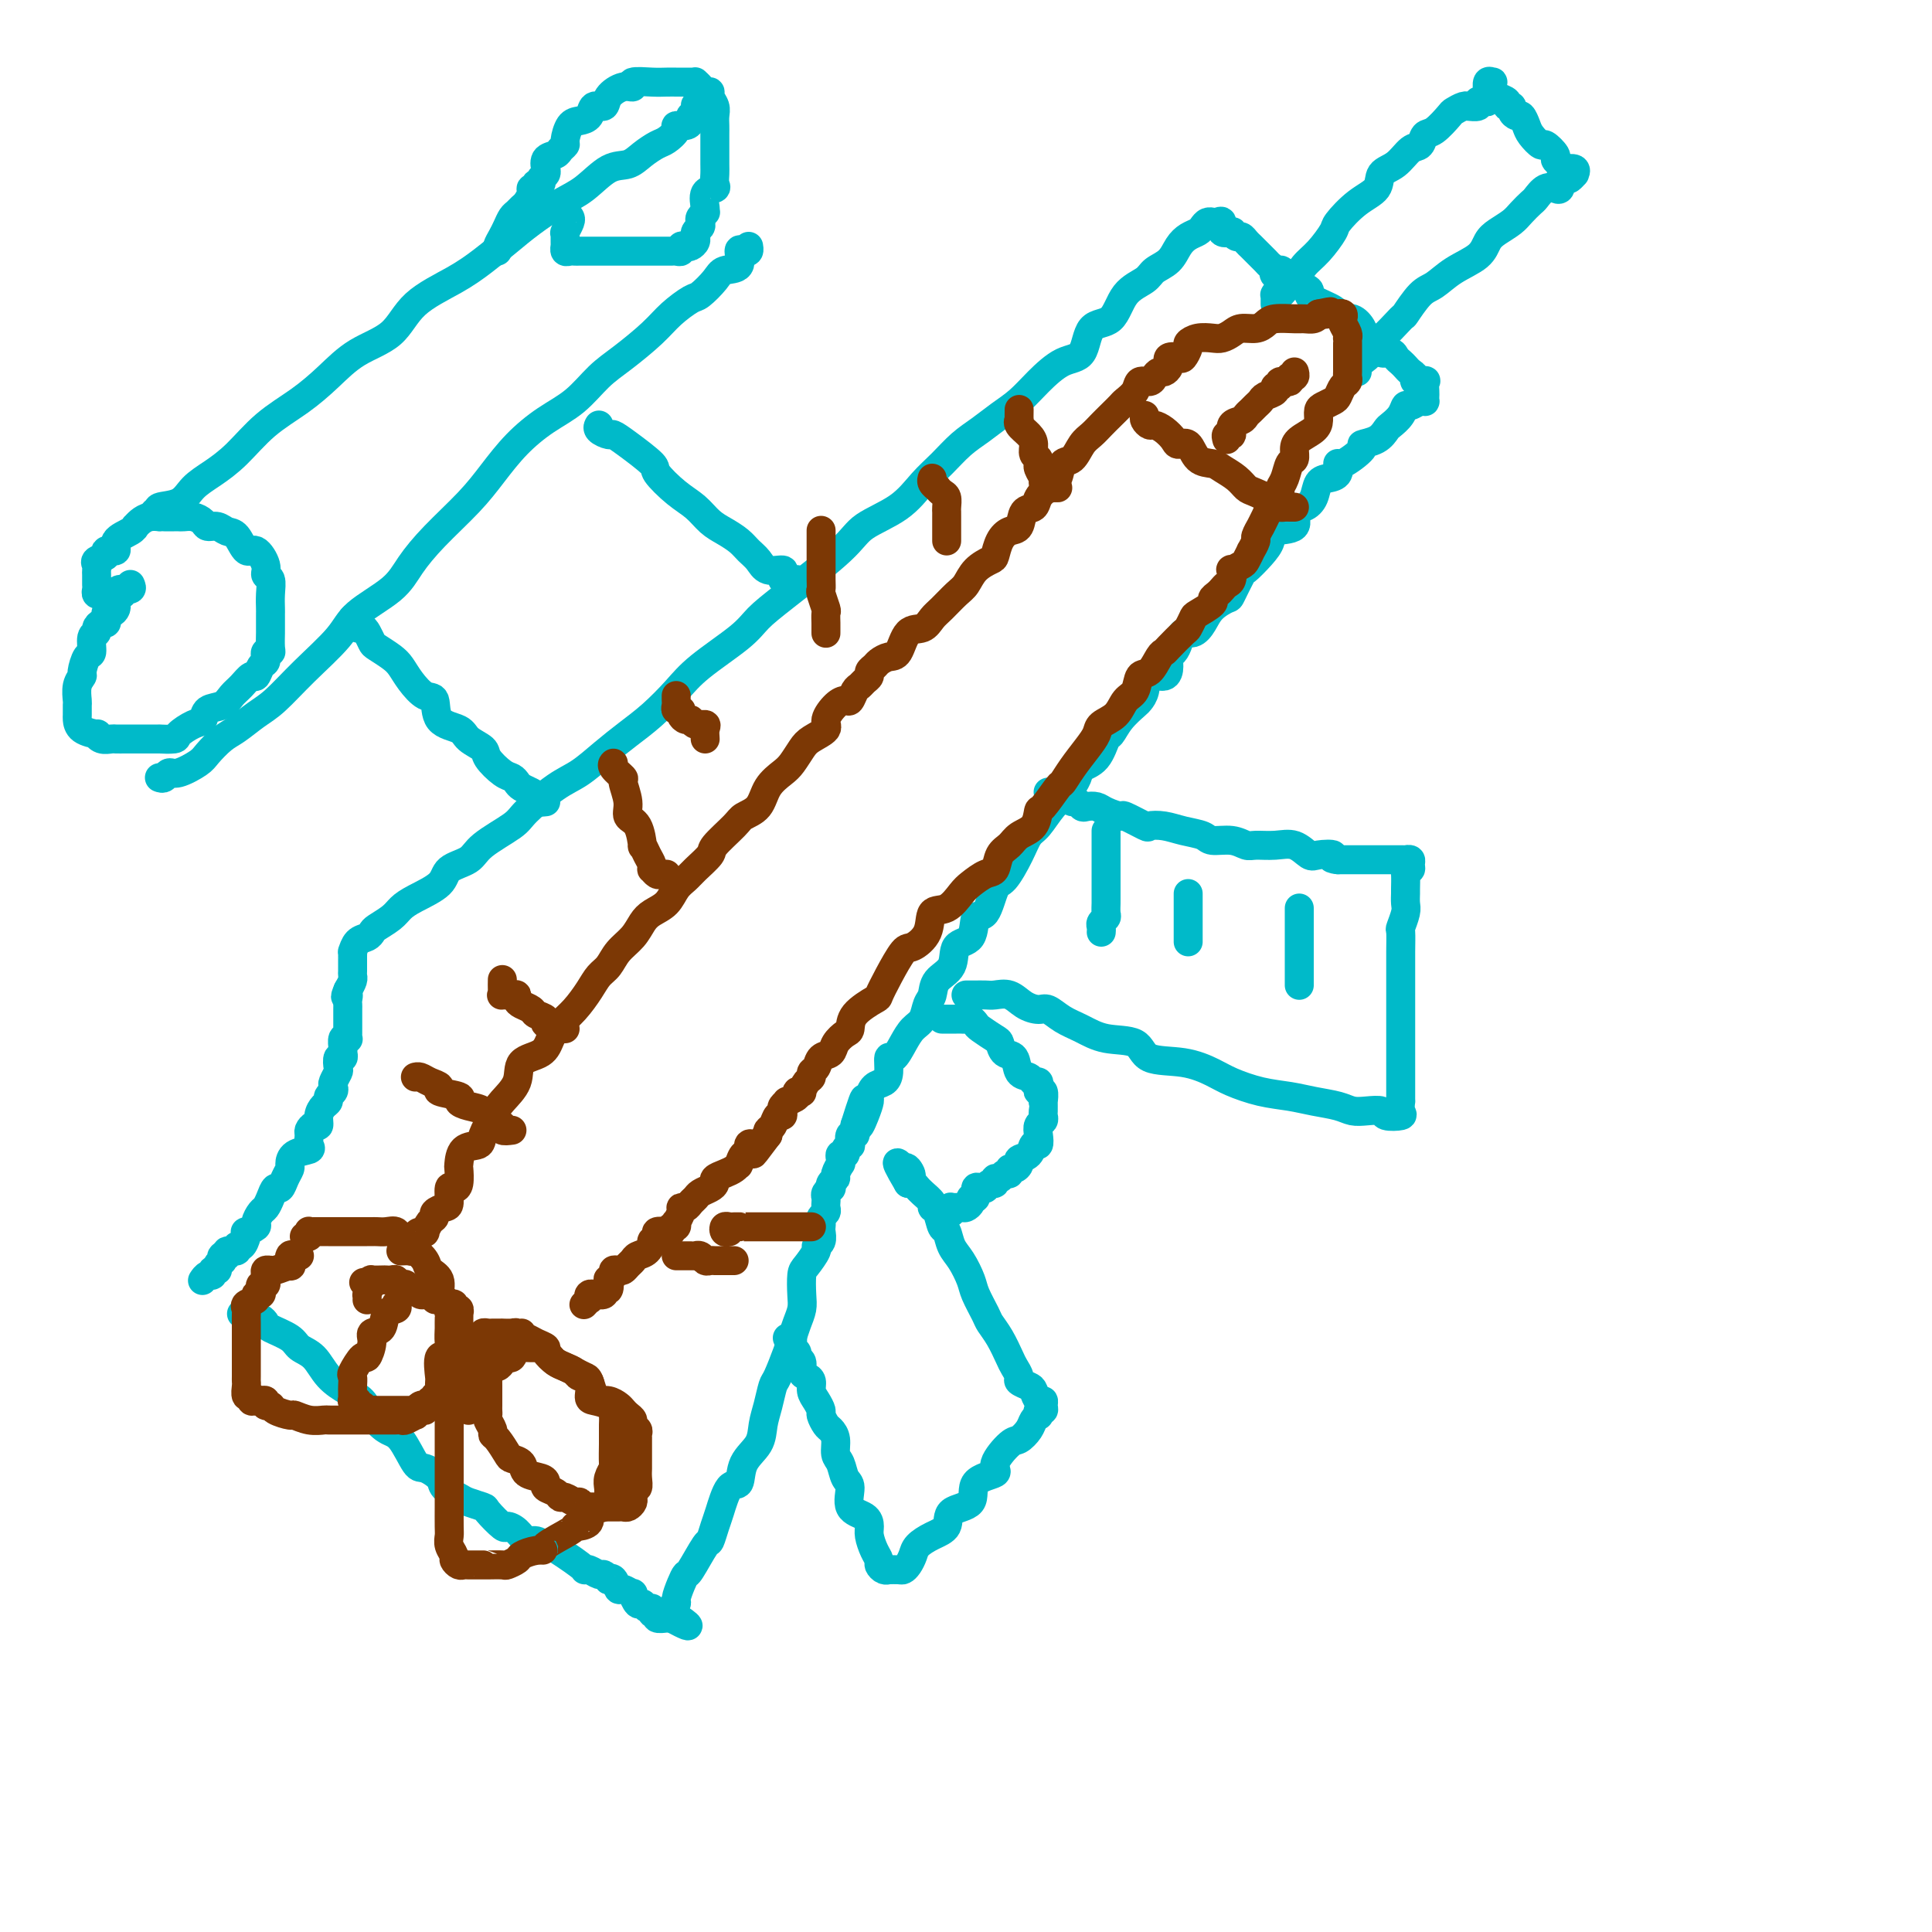 <svg viewBox='0 0 400 400' version='1.1' xmlns='http://www.w3.org/2000/svg' xmlns:xlink='http://www.w3.org/1999/xlink'><g fill='none' stroke='#00BAC9' stroke-width='6' stroke-linecap='round' stroke-linejoin='round'><path d='M50,272c0.334,0.032 0.668,0.064 1,0c0.332,-0.064 0.664,-0.225 1,0c0.336,0.225 0.678,0.837 1,1c0.322,0.163 0.623,-0.122 1,0c0.377,0.122 0.828,0.650 1,1c0.172,0.350 0.064,0.523 1,1c0.936,0.477 2.914,1.258 4,2c1.086,0.742 1.278,1.444 2,2c0.722,0.556 1.974,0.967 3,2c1.026,1.033 1.825,2.690 3,4c1.175,1.310 2.726,2.273 4,3c1.274,0.727 2.271,1.218 3,2c0.729,0.782 1.191,1.854 2,3c0.809,1.146 1.965,2.366 3,3c1.035,0.634 1.949,0.683 3,2c1.051,1.317 2.239,3.901 3,5c0.761,1.099 1.094,0.714 2,1c0.906,0.286 2.383,1.243 3,2c0.617,0.757 0.373,1.314 1,2c0.627,0.686 2.126,1.502 3,2c0.874,0.498 1.122,0.679 2,1c0.878,0.321 2.385,0.781 3,1c0.615,0.219 0.339,0.196 1,1c0.661,0.804 2.259,2.435 3,3c0.741,0.565 0.623,0.065 1,0c0.377,-0.065 1.248,0.304 2,1c0.752,0.696 1.386,1.717 2,2c0.614,0.283 1.208,-0.173 2,0c0.792,0.173 1.783,0.973 2,1c0.217,0.027 -0.342,-0.721 1,0c1.342,0.721 4.583,2.910 6,4c1.417,1.090 1.011,1.080 1,1c-0.011,-0.080 0.375,-0.231 1,0c0.625,0.231 1.491,0.844 2,1c0.509,0.156 0.662,-0.147 1,0c0.338,0.147 0.863,0.742 1,1c0.137,0.258 -0.113,0.179 0,0c0.113,-0.179 0.590,-0.456 1,0c0.410,0.456 0.754,1.647 1,2c0.246,0.353 0.395,-0.131 1,0c0.605,0.131 1.667,0.876 2,1c0.333,0.124 -0.064,-0.374 0,0c0.064,0.374 0.591,1.621 1,2c0.409,0.379 0.702,-0.110 1,0c0.298,0.110 0.600,0.818 1,1c0.400,0.182 0.899,-0.161 1,0c0.101,0.161 -0.194,0.828 0,1c0.194,0.172 0.877,-0.150 1,0c0.123,0.150 -0.313,0.771 0,1c0.313,0.229 1.375,0.065 2,0c0.625,-0.065 0.812,-0.033 1,0'/><path d='M139,335c6.802,3.629 1.808,0.200 0,-1c-1.808,-1.200 -0.429,-0.173 0,0c0.429,0.173 -0.092,-0.508 0,-1c0.092,-0.492 0.796,-0.796 1,-1c0.204,-0.204 -0.092,-0.308 0,-1c0.092,-0.692 0.574,-1.973 1,-3c0.426,-1.027 0.797,-1.802 1,-2c0.203,-0.198 0.239,0.179 1,-1c0.761,-1.179 2.248,-3.914 3,-5c0.752,-1.086 0.769,-0.522 1,-1c0.231,-0.478 0.676,-1.996 1,-3c0.324,-1.004 0.528,-1.492 1,-3c0.472,-1.508 1.212,-4.034 2,-5c0.788,-0.966 1.626,-0.371 2,-1c0.374,-0.629 0.286,-2.480 1,-4c0.714,-1.520 2.232,-2.708 3,-4c0.768,-1.292 0.787,-2.688 1,-4c0.213,-1.312 0.620,-2.539 1,-4c0.380,-1.461 0.731,-3.157 1,-4c0.269,-0.843 0.454,-0.834 1,-2c0.546,-1.166 1.453,-3.507 2,-5c0.547,-1.493 0.735,-2.137 1,-3c0.265,-0.863 0.609,-1.945 1,-3c0.391,-1.055 0.831,-2.083 1,-3c0.169,-0.917 0.069,-1.723 0,-3c-0.069,-1.277 -0.106,-3.024 0,-4c0.106,-0.976 0.354,-1.183 1,-2c0.646,-0.817 1.690,-2.246 2,-3c0.310,-0.754 -0.113,-0.832 0,-1c0.113,-0.168 0.761,-0.426 1,-1c0.239,-0.574 0.068,-1.463 0,-2c-0.068,-0.537 -0.032,-0.721 0,-1c0.032,-0.279 0.061,-0.653 0,-1c-0.061,-0.347 -0.213,-0.666 0,-1c0.213,-0.334 0.789,-0.681 1,-1c0.211,-0.319 0.055,-0.610 0,-1c-0.055,-0.390 -0.011,-0.879 0,-1c0.011,-0.121 -0.011,0.126 0,0c0.011,-0.126 0.054,-0.625 0,-1c-0.054,-0.375 -0.207,-0.626 0,-1c0.207,-0.374 0.772,-0.873 1,-1c0.228,-0.127 0.117,0.116 0,0c-0.117,-0.116 -0.242,-0.591 0,-1c0.242,-0.409 0.850,-0.753 1,-1c0.150,-0.247 -0.157,-0.396 0,-1c0.157,-0.604 0.778,-1.664 1,-2c0.222,-0.336 0.044,0.051 0,0c-0.044,-0.051 0.044,-0.540 0,-1c-0.044,-0.460 -0.222,-0.892 0,-1c0.222,-0.108 0.843,0.107 1,0c0.157,-0.107 -0.150,-0.536 0,-1c0.150,-0.464 0.758,-0.964 1,-1c0.242,-0.036 0.117,0.393 0,0c-0.117,-0.393 -0.228,-1.608 0,-2c0.228,-0.392 0.793,0.039 1,0c0.207,-0.039 0.056,-0.549 0,-1c-0.056,-0.451 -0.016,-0.843 0,-1c0.016,-0.157 0.008,-0.078 0,0'/><path d='M177,233c3.277,-10.423 1.468,-3.479 1,-1c-0.468,2.479 0.403,0.494 1,-1c0.597,-1.494 0.920,-2.496 1,-3c0.080,-0.504 -0.084,-0.511 0,-1c0.084,-0.489 0.417,-1.459 1,-2c0.583,-0.541 1.416,-0.651 2,-1c0.584,-0.349 0.919,-0.937 1,-2c0.081,-1.063 -0.091,-2.601 0,-3c0.091,-0.399 0.444,0.342 1,0c0.556,-0.342 1.315,-1.767 2,-3c0.685,-1.233 1.295,-2.273 2,-3c0.705,-0.727 1.507,-1.141 2,-2c0.493,-0.859 0.679,-2.164 1,-3c0.321,-0.836 0.776,-1.205 1,-2c0.224,-0.795 0.216,-2.018 1,-3c0.784,-0.982 2.360,-1.722 3,-3c0.640,-1.278 0.346,-3.092 1,-4c0.654,-0.908 2.257,-0.908 3,-2c0.743,-1.092 0.625,-3.274 1,-4c0.375,-0.726 1.241,0.006 2,-1c0.759,-1.006 1.410,-3.748 2,-5c0.590,-1.252 1.120,-1.014 2,-2c0.880,-0.986 2.112,-3.197 3,-5c0.888,-1.803 1.432,-3.196 2,-4c0.568,-0.804 1.158,-1.017 2,-2c0.842,-0.983 1.934,-2.736 3,-4c1.066,-1.264 2.107,-2.038 3,-3c0.893,-0.962 1.639,-2.112 2,-3c0.361,-0.888 0.336,-1.514 1,-2c0.664,-0.486 2.017,-0.831 3,-2c0.983,-1.169 1.597,-3.163 2,-4c0.403,-0.837 0.595,-0.516 1,-1c0.405,-0.484 1.024,-1.774 2,-3c0.976,-1.226 2.310,-2.390 3,-3c0.690,-0.610 0.735,-0.667 1,-1c0.265,-0.333 0.750,-0.944 1,-2c0.250,-1.056 0.266,-2.558 1,-3c0.734,-0.442 2.186,0.178 3,0c0.814,-0.178 0.991,-1.152 1,-2c0.009,-0.848 -0.149,-1.571 0,-2c0.149,-0.429 0.607,-0.565 1,-1c0.393,-0.435 0.723,-1.169 1,-2c0.277,-0.831 0.502,-1.757 1,-2c0.498,-0.243 1.270,0.198 2,0c0.730,-0.198 1.418,-1.034 2,-2c0.582,-0.966 1.057,-2.060 2,-3c0.943,-0.940 2.353,-1.725 3,-2c0.647,-0.275 0.531,-0.041 1,-1c0.469,-0.959 1.523,-3.112 2,-4c0.477,-0.888 0.378,-0.512 1,-1c0.622,-0.488 1.965,-1.840 3,-3c1.035,-1.160 1.761,-2.127 2,-3c0.239,-0.873 -0.010,-1.650 1,-2c1.010,-0.350 3.278,-0.272 4,-1c0.722,-0.728 -0.102,-2.261 0,-3c0.102,-0.739 1.131,-0.683 2,-1c0.869,-0.317 1.578,-1.007 2,-2c0.422,-0.993 0.558,-2.288 1,-3c0.442,-0.712 1.192,-0.842 2,-1c0.808,-0.158 1.674,-0.343 2,-1c0.326,-0.657 0.111,-1.786 0,-2c-0.111,-0.214 -0.117,0.486 1,0c1.117,-0.486 3.359,-2.157 4,-3c0.641,-0.843 -0.319,-0.858 0,-1c0.319,-0.142 1.917,-0.410 3,-1c1.083,-0.590 1.651,-1.502 2,-2c0.349,-0.498 0.478,-0.582 1,-1c0.522,-0.418 1.436,-1.170 2,-2c0.564,-0.830 0.778,-1.738 1,-2c0.222,-0.262 0.452,0.122 1,0c0.548,-0.122 1.415,-0.750 2,-1c0.585,-0.250 0.889,-0.121 1,0c0.111,0.121 0.029,0.235 0,0c-0.029,-0.235 -0.006,-0.820 0,-1c0.006,-0.180 -0.006,0.044 0,0c0.006,-0.044 0.031,-0.354 0,-1c-0.031,-0.646 -0.116,-1.626 0,-2c0.116,-0.374 0.435,-0.142 0,0c-0.435,0.142 -1.622,0.193 -2,0c-0.378,-0.193 0.053,-0.629 0,-1c-0.053,-0.371 -0.590,-0.678 -1,-1c-0.410,-0.322 -0.692,-0.659 -1,-1c-0.308,-0.341 -0.642,-0.686 -1,-1c-0.358,-0.314 -0.739,-0.596 -1,-1c-0.261,-0.404 -0.403,-0.930 -1,-1c-0.597,-0.070 -1.651,0.315 -2,0c-0.349,-0.315 0.006,-1.332 0,-2c-0.006,-0.668 -0.372,-0.987 -1,-1c-0.628,-0.013 -1.516,0.281 -2,0c-0.484,-0.281 -0.563,-1.136 -1,-2c-0.437,-0.864 -1.233,-1.737 -2,-2c-0.767,-0.263 -1.504,0.084 -2,0c-0.496,-0.084 -0.750,-0.600 -1,-1c-0.250,-0.400 -0.496,-0.685 -1,-1c-0.504,-0.315 -1.266,-0.662 -2,-1c-0.734,-0.338 -1.440,-0.668 -2,-1c-0.560,-0.332 -0.975,-0.666 -1,-1c-0.025,-0.334 0.339,-0.667 0,-1c-0.339,-0.333 -1.383,-0.667 -2,-1c-0.617,-0.333 -0.809,-0.667 -1,-1'/><path d='M268,58c-4.505,-3.488 -2.267,-1.707 -2,-1c0.267,0.707 -1.438,0.340 -2,0c-0.562,-0.340 0.018,-0.655 0,-1c-0.018,-0.345 -0.635,-0.722 -1,-1c-0.365,-0.278 -0.479,-0.457 -1,-1c-0.521,-0.543 -1.449,-1.451 -2,-2c-0.551,-0.549 -0.726,-0.739 -1,-1c-0.274,-0.261 -0.648,-0.592 -1,-1c-0.352,-0.408 -0.681,-0.895 -1,-1c-0.319,-0.105 -0.629,0.170 -1,0c-0.371,-0.170 -0.803,-0.785 -1,-1c-0.197,-0.215 -0.161,-0.029 0,0c0.161,0.029 0.445,-0.097 0,0c-0.445,0.097 -1.621,0.419 -2,0c-0.379,-0.419 0.039,-1.577 0,-2c-0.039,-0.423 -0.535,-0.110 -1,0c-0.465,0.110 -0.897,0.019 -1,0c-0.103,-0.019 0.124,0.036 0,0c-0.124,-0.036 -0.600,-0.162 -1,0c-0.400,0.162 -0.725,0.614 -1,1c-0.275,0.386 -0.501,0.708 -1,1c-0.499,0.292 -1.273,0.553 -2,1c-0.727,0.447 -1.409,1.079 -2,2c-0.591,0.921 -1.090,2.132 -2,3c-0.910,0.868 -2.229,1.395 -3,2c-0.771,0.605 -0.992,1.290 -2,2c-1.008,0.710 -2.803,1.445 -4,3c-1.197,1.555 -1.797,3.931 -3,5c-1.203,1.069 -3.010,0.831 -4,2c-0.990,1.169 -1.163,3.744 -2,5c-0.837,1.256 -2.337,1.193 -4,2c-1.663,0.807 -3.487,2.483 -5,4c-1.513,1.517 -2.715,2.874 -4,4c-1.285,1.126 -2.654,2.022 -4,3c-1.346,0.978 -2.671,2.039 -4,3c-1.329,0.961 -2.664,1.821 -4,3c-1.336,1.179 -2.675,2.677 -4,4c-1.325,1.323 -2.636,2.471 -4,4c-1.364,1.529 -2.781,3.437 -5,5c-2.219,1.563 -5.240,2.779 -7,4c-1.760,1.221 -2.259,2.447 -5,5c-2.741,2.553 -7.722,6.432 -11,9c-3.278,2.568 -4.851,3.824 -6,5c-1.149,1.176 -1.874,2.271 -4,4c-2.126,1.729 -5.652,4.093 -8,6c-2.348,1.907 -3.516,3.358 -5,5c-1.484,1.642 -3.283,3.476 -5,5c-1.717,1.524 -3.353,2.737 -5,4c-1.647,1.263 -3.305,2.577 -5,4c-1.695,1.423 -3.427,2.954 -5,4c-1.573,1.046 -2.985,1.607 -5,3c-2.015,1.393 -4.631,3.618 -6,5c-1.369,1.382 -1.491,1.920 -3,3c-1.509,1.080 -4.407,2.702 -6,4c-1.593,1.298 -1.883,2.273 -3,3c-1.117,0.727 -3.060,1.206 -4,2c-0.940,0.794 -0.875,1.904 -2,3c-1.125,1.096 -3.439,2.177 -5,3c-1.561,0.823 -2.368,1.387 -3,2c-0.632,0.613 -1.090,1.276 -2,2c-0.910,0.724 -2.272,1.508 -3,2c-0.728,0.492 -0.822,0.691 -1,1c-0.178,0.309 -0.440,0.727 -1,1c-0.560,0.273 -1.418,0.401 -2,1c-0.582,0.599 -0.888,1.670 -1,2c-0.112,0.330 -0.030,-0.080 0,0c0.030,0.080 0.009,0.651 0,1c-0.009,0.349 -0.005,0.478 0,1c0.005,0.522 0.012,1.439 0,2c-0.012,0.561 -0.042,0.766 0,1c0.042,0.234 0.155,0.495 0,1c-0.155,0.505 -0.577,1.252 -1,2'/><path d='M72,205c-0.928,2.191 -0.249,1.169 0,1c0.249,-0.169 0.067,0.514 0,1c-0.067,0.486 -0.018,0.774 0,1c0.018,0.226 0.005,0.389 0,1c-0.005,0.611 -0.001,1.669 0,2c0.001,0.331 0.000,-0.065 0,0c-0.000,0.065 0.001,0.592 0,1c-0.001,0.408 -0.004,0.696 0,1c0.004,0.304 0.015,0.624 0,1c-0.015,0.376 -0.057,0.807 0,1c0.057,0.193 0.212,0.147 0,0c-0.212,-0.147 -0.793,-0.395 -1,0c-0.207,0.395 -0.042,1.433 0,2c0.042,0.567 -0.040,0.662 0,1c0.040,0.338 0.203,0.921 0,1c-0.203,0.079 -0.773,-0.344 -1,0c-0.227,0.344 -0.112,1.454 0,2c0.112,0.546 0.222,0.527 0,1c-0.222,0.473 -0.777,1.436 -1,2c-0.223,0.564 -0.115,0.728 0,1c0.115,0.272 0.237,0.653 0,1c-0.237,0.347 -0.833,0.661 -1,1c-0.167,0.339 0.096,0.703 0,1c-0.096,0.297 -0.551,0.528 -1,1c-0.449,0.472 -0.891,1.186 -1,2c-0.109,0.814 0.114,1.727 0,2c-0.114,0.273 -0.564,-0.095 -1,0c-0.436,0.095 -0.859,0.654 -1,1c-0.141,0.346 0.001,0.478 0,1c-0.001,0.522 -0.143,1.435 0,2c0.143,0.565 0.571,0.784 0,1c-0.571,0.216 -2.142,0.430 -3,1c-0.858,0.570 -1.003,1.496 -1,2c0.003,0.504 0.156,0.586 0,1c-0.156,0.414 -0.619,1.162 -1,2c-0.381,0.838 -0.679,1.768 -1,2c-0.321,0.232 -0.665,-0.232 -1,0c-0.335,0.232 -0.662,1.161 -1,2c-0.338,0.839 -0.686,1.588 -1,2c-0.314,0.412 -0.592,0.488 -1,1c-0.408,0.512 -0.946,1.459 -1,2c-0.054,0.541 0.375,0.675 0,1c-0.375,0.325 -1.555,0.843 -2,1c-0.445,0.157 -0.156,-0.045 0,0c0.156,0.045 0.177,0.337 0,1c-0.177,0.663 -0.554,1.698 -1,2c-0.446,0.302 -0.960,-0.131 -1,0c-0.040,0.131 0.395,0.824 0,1c-0.395,0.176 -1.622,-0.164 -2,0c-0.378,0.164 0.091,0.831 0,1c-0.091,0.169 -0.741,-0.161 -1,0c-0.259,0.161 -0.126,0.813 0,1c0.126,0.187 0.245,-0.089 0,0c-0.245,0.089 -0.853,0.545 -1,1c-0.147,0.455 0.167,0.910 0,1c-0.167,0.090 -0.815,-0.186 -1,0c-0.185,0.186 0.095,0.833 0,1c-0.095,0.167 -0.564,-0.147 -1,0c-0.436,0.147 -0.839,0.756 -1,1c-0.161,0.244 -0.081,0.122 0,0'/><path d='M113,166c-0.861,0.089 -1.722,0.179 -2,0c-0.278,-0.179 0.028,-0.626 0,-1c-0.028,-0.374 -0.390,-0.676 -1,-1c-0.610,-0.324 -1.467,-0.671 -2,-1c-0.533,-0.329 -0.743,-0.640 -1,-1c-0.257,-0.360 -0.563,-0.768 -1,-1c-0.437,-0.232 -1.007,-0.289 -2,-1c-0.993,-0.711 -2.410,-2.075 -3,-3c-0.590,-0.925 -0.353,-1.411 -1,-2c-0.647,-0.589 -2.178,-1.280 -3,-2c-0.822,-0.720 -0.934,-1.470 -2,-2c-1.066,-0.530 -3.087,-0.842 -4,-2c-0.913,-1.158 -0.719,-3.164 -1,-4c-0.281,-0.836 -1.039,-0.504 -2,-1c-0.961,-0.496 -2.127,-1.820 -3,-3c-0.873,-1.180 -1.452,-2.218 -2,-3c-0.548,-0.782 -1.064,-1.310 -2,-2c-0.936,-0.690 -2.293,-1.543 -3,-2c-0.707,-0.457 -0.763,-0.519 -1,-1c-0.237,-0.481 -0.656,-1.382 -1,-2c-0.344,-0.618 -0.614,-0.954 -1,-1c-0.386,-0.046 -0.888,0.198 -1,0c-0.112,-0.198 0.166,-0.836 0,-1c-0.166,-0.164 -0.775,0.148 -1,0c-0.225,-0.148 -0.064,-0.757 0,-1c0.064,-0.243 0.032,-0.122 0,0'/><path d='M165,120c-0.738,-0.021 -1.475,-0.043 -2,0c-0.525,0.043 -0.836,0.149 -1,0c-0.164,-0.149 -0.180,-0.554 0,-1c0.180,-0.446 0.554,-0.934 0,-1c-0.554,-0.066 -2.038,0.292 -3,0c-0.962,-0.292 -1.401,-1.232 -2,-2c-0.599,-0.768 -1.356,-1.364 -2,-2c-0.644,-0.636 -1.175,-1.313 -2,-2c-0.825,-0.687 -1.945,-1.385 -3,-2c-1.055,-0.615 -2.044,-1.146 -3,-2c-0.956,-0.854 -1.880,-2.032 -3,-3c-1.120,-0.968 -2.437,-1.728 -4,-3c-1.563,-1.272 -3.373,-3.058 -4,-4c-0.627,-0.942 -0.070,-1.040 -1,-2c-0.930,-0.960 -3.345,-2.783 -5,-4c-1.655,-1.217 -2.548,-1.829 -3,-2c-0.452,-0.171 -0.461,0.098 -1,0c-0.539,-0.098 -1.607,-0.565 -2,-1c-0.393,-0.435 -0.112,-0.839 0,-1c0.112,-0.161 0.056,-0.081 0,0'/><path d='M33,161c0.341,0.127 0.681,0.253 1,0c0.319,-0.253 0.616,-0.887 1,-1c0.384,-0.113 0.853,0.294 2,0c1.147,-0.294 2.971,-1.290 4,-2c1.029,-0.710 1.264,-1.136 2,-2c0.736,-0.864 1.975,-2.167 3,-3c1.025,-0.833 1.836,-1.194 3,-2c1.164,-0.806 2.681,-2.055 4,-3c1.319,-0.945 2.440,-1.585 4,-3c1.560,-1.415 3.561,-3.605 6,-6c2.439,-2.395 5.318,-4.995 7,-7c1.682,-2.005 2.168,-3.417 4,-5c1.832,-1.583 5.010,-3.338 7,-5c1.990,-1.662 2.792,-3.230 4,-5c1.208,-1.770 2.821,-3.740 5,-6c2.179,-2.260 4.924,-4.809 7,-7c2.076,-2.191 3.482,-4.025 5,-6c1.518,-1.975 3.149,-4.091 5,-6c1.851,-1.909 3.923,-3.609 6,-5c2.077,-1.391 4.158,-2.472 6,-4c1.842,-1.528 3.446,-3.502 5,-5c1.554,-1.498 3.058,-2.518 5,-4c1.942,-1.482 4.320,-3.426 6,-5c1.680,-1.574 2.661,-2.779 4,-4c1.339,-1.221 3.036,-2.457 4,-3c0.964,-0.543 1.196,-0.391 2,-1c0.804,-0.609 2.180,-1.978 3,-3c0.820,-1.022 1.085,-1.699 2,-2c0.915,-0.301 2.480,-0.228 3,-1c0.520,-0.772 -0.004,-2.389 0,-3c0.004,-0.611 0.537,-0.215 1,0c0.463,0.215 0.855,0.250 1,0c0.145,-0.250 0.041,-0.786 0,-1c-0.041,-0.214 -0.021,-0.107 0,0'/><path d='M27,121c0.196,0.436 0.392,0.873 0,1c-0.392,0.127 -1.372,-0.054 -2,0c-0.628,0.054 -0.903,0.344 -1,1c-0.097,0.656 -0.016,1.679 0,2c0.016,0.321 -0.034,-0.058 0,0c0.034,0.058 0.153,0.554 0,1c-0.153,0.446 -0.576,0.841 -1,1c-0.424,0.159 -0.848,0.080 -1,0c-0.152,-0.080 -0.031,-0.162 0,0c0.031,0.162 -0.029,0.569 0,1c0.029,0.431 0.147,0.887 0,1c-0.147,0.113 -0.561,-0.116 -1,0c-0.439,0.116 -0.905,0.578 -1,1c-0.095,0.422 0.181,0.803 0,1c-0.181,0.197 -0.818,0.209 -1,1c-0.182,0.791 0.091,2.360 0,3c-0.091,0.640 -0.546,0.350 -1,1c-0.454,0.650 -0.906,2.239 -1,3c-0.094,0.761 0.171,0.694 0,1c-0.171,0.306 -0.778,0.984 -1,2c-0.222,1.016 -0.059,2.370 0,3c0.059,0.630 0.013,0.537 0,1c-0.013,0.463 0.006,1.482 0,2c-0.006,0.518 -0.038,0.535 0,1c0.038,0.465 0.147,1.378 1,2c0.853,0.622 2.451,0.951 3,1c0.549,0.049 0.048,-0.183 0,0c-0.048,0.183 0.358,0.781 1,1c0.642,0.219 1.521,0.059 2,0c0.479,-0.059 0.557,-0.016 1,0c0.443,0.016 1.250,0.004 2,0c0.750,-0.004 1.441,-0.001 2,0c0.559,0.001 0.984,-0.002 2,0c1.016,0.002 2.621,0.008 3,0c0.379,-0.008 -0.469,-0.028 0,0c0.469,0.028 2.256,0.106 3,0c0.744,-0.106 0.444,-0.395 1,-1c0.556,-0.605 1.969,-1.527 3,-2c1.031,-0.473 1.679,-0.496 2,-1c0.321,-0.504 0.313,-1.488 1,-2c0.687,-0.512 2.068,-0.552 3,-1c0.932,-0.448 1.415,-1.304 2,-2c0.585,-0.696 1.271,-1.233 2,-2c0.729,-0.767 1.502,-1.765 2,-2c0.498,-0.235 0.722,0.292 1,0c0.278,-0.292 0.609,-1.403 1,-2c0.391,-0.597 0.841,-0.682 1,-1c0.159,-0.318 0.029,-0.871 0,-1c-0.029,-0.129 0.045,0.165 0,0c-0.045,-0.165 -0.208,-0.789 0,-1c0.208,-0.211 0.788,-0.011 1,0c0.212,0.011 0.057,-0.168 0,-1c-0.057,-0.832 -0.015,-2.315 0,-3c0.015,-0.685 0.004,-0.570 0,-1c-0.004,-0.430 0.000,-1.404 0,-2c-0.000,-0.596 -0.004,-0.814 0,-1c0.004,-0.186 0.017,-0.341 0,-1c-0.017,-0.659 -0.063,-1.821 0,-3c0.063,-1.179 0.235,-2.376 0,-3c-0.235,-0.624 -0.878,-0.675 -1,-1c-0.122,-0.325 0.277,-0.923 0,-2c-0.277,-1.077 -1.229,-2.632 -2,-3c-0.771,-0.368 -1.362,0.452 -2,0c-0.638,-0.452 -1.322,-2.176 -2,-3c-0.678,-0.824 -1.350,-0.746 -2,-1c-0.650,-0.254 -1.277,-0.839 -2,-1c-0.723,-0.161 -1.542,0.100 -2,0c-0.458,-0.100 -0.557,-0.563 -1,-1c-0.443,-0.437 -1.232,-0.849 -2,-1c-0.768,-0.151 -1.515,-0.040 -2,0c-0.485,0.040 -0.709,0.011 -1,0c-0.291,-0.011 -0.651,-0.003 -1,0c-0.349,0.003 -0.688,-0.000 -1,0c-0.312,0.000 -0.598,0.003 -1,0c-0.402,-0.003 -0.921,-0.011 -1,0c-0.079,0.011 0.280,0.041 0,0c-0.280,-0.041 -1.200,-0.152 -2,0c-0.800,0.152 -1.480,0.568 -2,1c-0.520,0.432 -0.879,0.880 -1,1c-0.121,0.120 -0.002,-0.088 0,0c0.002,0.088 -0.113,0.471 -1,1c-0.887,0.529 -2.547,1.202 -3,2c-0.453,0.798 0.299,1.719 0,2c-0.299,0.281 -1.649,-0.079 -2,0c-0.351,0.079 0.298,0.599 0,1c-0.298,0.401 -1.544,0.685 -2,1c-0.456,0.315 -0.122,0.662 0,1c0.122,0.338 0.033,0.668 0,1c-0.033,0.332 -0.010,0.667 0,1c0.010,0.333 0.006,0.664 0,1c-0.006,0.336 -0.015,0.679 0,1c0.015,0.321 0.054,0.622 0,1c-0.054,0.378 -0.199,0.833 0,1c0.199,0.167 0.744,0.045 1,0c0.256,-0.045 0.223,-0.012 1,0c0.777,0.012 2.365,0.003 3,0c0.635,-0.003 0.318,-0.002 0,0'/><path d='M118,45c0.113,0.198 0.226,0.396 0,1c-0.226,0.604 -0.793,1.615 -1,2c-0.207,0.385 -0.056,0.146 0,0c0.056,-0.146 0.015,-0.198 0,0c-0.015,0.198 -0.005,0.645 0,1c0.005,0.355 0.004,0.617 0,1c-0.004,0.383 -0.012,0.887 0,1c0.012,0.113 0.043,-0.166 0,0c-0.043,0.166 -0.162,0.777 0,1c0.162,0.223 0.603,0.060 1,0c0.397,-0.060 0.749,-0.016 1,0c0.251,0.016 0.400,0.004 1,0c0.600,-0.004 1.651,-0.001 2,0c0.349,0.001 -0.002,0.000 0,0c0.002,-0.000 0.359,-0.000 1,0c0.641,0.000 1.568,0.000 2,0c0.432,-0.000 0.370,-0.000 1,0c0.630,0.000 1.951,0.000 3,0c1.049,-0.000 1.825,-0.000 2,0c0.175,0.000 -0.251,0.000 0,0c0.251,-0.000 1.181,-0.000 2,0c0.819,0.000 1.529,0.000 2,0c0.471,-0.000 0.703,-0.000 1,0c0.297,0.000 0.658,0.001 1,0c0.342,-0.001 0.665,-0.004 1,0c0.335,0.004 0.681,0.015 1,0c0.319,-0.015 0.610,-0.056 1,0c0.390,0.056 0.879,0.208 1,0c0.121,-0.208 -0.125,-0.778 0,-1c0.125,-0.222 0.622,-0.097 1,0c0.378,0.097 0.636,0.167 1,0c0.364,-0.167 0.833,-0.569 1,-1c0.167,-0.431 0.031,-0.889 0,-1c-0.031,-0.111 0.043,0.125 0,0c-0.043,-0.125 -0.204,-0.612 0,-1c0.204,-0.388 0.772,-0.678 1,-1c0.228,-0.322 0.114,-0.676 0,-1c-0.114,-0.324 -0.229,-0.619 0,-1c0.229,-0.381 0.801,-0.848 1,-1c0.199,-0.152 0.025,0.010 0,0c-0.025,-0.010 0.098,-0.191 0,-1c-0.098,-0.809 -0.419,-2.246 0,-3c0.419,-0.754 1.576,-0.826 2,-1c0.424,-0.174 0.114,-0.452 0,-1c-0.114,-0.548 -0.030,-1.368 0,-2c0.030,-0.632 0.008,-1.075 0,-2c-0.008,-0.925 -0.002,-2.331 0,-3c0.002,-0.669 0.002,-0.602 0,-1c-0.002,-0.398 -0.004,-1.262 0,-2c0.004,-0.738 0.016,-1.350 0,-2c-0.016,-0.650 -0.060,-1.336 0,-2c0.060,-0.664 0.224,-1.305 0,-2c-0.224,-0.695 -0.834,-1.444 -1,-2c-0.166,-0.556 0.113,-0.920 0,-1c-0.113,-0.080 -0.619,0.122 -1,0c-0.381,-0.122 -0.635,-0.569 -1,-1c-0.365,-0.431 -0.839,-0.848 -1,-1c-0.161,-0.152 -0.010,-0.041 0,0c0.010,0.041 -0.120,0.011 -1,0c-0.880,-0.011 -2.510,-0.004 -3,0c-0.490,0.004 0.161,0.005 0,0c-0.161,-0.005 -1.134,-0.017 -2,0c-0.866,0.017 -1.626,0.062 -3,0c-1.374,-0.062 -3.361,-0.233 -4,0c-0.639,0.233 0.071,0.870 0,1c-0.071,0.130 -0.921,-0.246 -2,0c-1.079,0.246 -2.386,1.113 -3,2c-0.614,0.887 -0.535,1.794 -1,2c-0.465,0.206 -1.473,-0.288 -2,0c-0.527,0.288 -0.571,1.358 -1,2c-0.429,0.642 -1.243,0.854 -2,1c-0.757,0.146 -1.459,0.224 -2,1c-0.541,0.776 -0.923,2.248 -1,3c-0.077,0.752 0.151,0.784 0,1c-0.151,0.216 -0.682,0.617 -1,1c-0.318,0.383 -0.424,0.747 -1,1c-0.576,0.253 -1.623,0.396 -2,1c-0.377,0.604 -0.086,1.668 0,2c0.086,0.332 -0.034,-0.070 0,0c0.034,0.070 0.220,0.611 0,1c-0.220,0.389 -0.848,0.625 -1,1c-0.152,0.375 0.170,0.887 0,1c-0.170,0.113 -0.833,-0.173 -1,0c-0.167,0.173 0.163,0.806 0,1c-0.163,0.194 -0.817,-0.050 -1,0c-0.183,0.050 0.106,0.394 0,1c-0.106,0.606 -0.606,1.475 -1,2c-0.394,0.525 -0.683,0.707 -1,1c-0.317,0.293 -0.663,0.698 -1,1c-0.337,0.302 -0.665,0.501 -1,1c-0.335,0.499 -0.678,1.297 -1,2c-0.322,0.703 -0.622,1.312 -1,2c-0.378,0.688 -0.832,1.454 -1,2c-0.168,0.546 -0.048,0.870 0,1c0.048,0.130 0.024,0.065 0,0'/><path d='M32,106c0.526,0.102 1.052,0.205 1,0c-0.052,-0.205 -0.683,-0.716 0,-1c0.683,-0.284 2.679,-0.340 4,-1c1.321,-0.660 1.965,-1.925 3,-3c1.035,-1.075 2.460,-1.959 4,-3c1.540,-1.041 3.196,-2.239 5,-4c1.804,-1.761 3.757,-4.086 6,-6c2.243,-1.914 4.777,-3.417 7,-5c2.223,-1.583 4.134,-3.245 6,-5c1.866,-1.755 3.688,-3.603 6,-5c2.312,-1.397 5.114,-2.344 7,-4c1.886,-1.656 2.855,-4.021 5,-6c2.145,-1.979 5.465,-3.573 8,-5c2.535,-1.427 4.284,-2.687 6,-4c1.716,-1.313 3.400,-2.678 5,-4c1.600,-1.322 3.117,-2.601 5,-4c1.883,-1.399 4.131,-2.916 6,-4c1.869,-1.084 3.358,-1.733 5,-3c1.642,-1.267 3.436,-3.150 5,-4c1.564,-0.850 2.896,-0.665 4,-1c1.104,-0.335 1.979,-1.190 3,-2c1.021,-0.810 2.189,-1.575 3,-2c0.811,-0.425 1.265,-0.509 2,-1c0.735,-0.491 1.751,-1.390 2,-2c0.249,-0.610 -0.269,-0.932 0,-1c0.269,-0.068 1.326,0.118 2,0c0.674,-0.118 0.965,-0.539 1,-1c0.035,-0.461 -0.187,-0.960 0,-1c0.187,-0.040 0.782,0.381 1,0c0.218,-0.381 0.059,-1.564 0,-2c-0.059,-0.436 -0.017,-0.125 0,0c0.017,0.125 0.008,0.062 0,0'/><path d='M163,277c0.414,-0.089 0.828,-0.178 1,0c0.172,0.178 0.103,0.624 0,1c-0.103,0.376 -0.238,0.682 0,1c0.238,0.318 0.851,0.649 1,1c0.149,0.351 -0.166,0.723 0,1c0.166,0.277 0.814,0.458 1,1c0.186,0.542 -0.091,1.443 0,2c0.091,0.557 0.550,0.769 1,1c0.450,0.231 0.890,0.480 1,1c0.110,0.520 -0.111,1.309 0,2c0.111,0.691 0.554,1.284 1,2c0.446,0.716 0.894,1.556 1,2c0.106,0.444 -0.130,0.493 0,1c0.130,0.507 0.626,1.471 1,2c0.374,0.529 0.624,0.621 1,1c0.376,0.379 0.876,1.044 1,2c0.124,0.956 -0.127,2.203 0,3c0.127,0.797 0.633,1.144 1,2c0.367,0.856 0.596,2.222 1,3c0.404,0.778 0.983,0.970 1,2c0.017,1.030 -0.529,2.898 0,4c0.529,1.102 2.132,1.437 3,2c0.868,0.563 1.002,1.355 1,2c-0.002,0.645 -0.141,1.143 0,2c0.141,0.857 0.563,2.072 1,3c0.437,0.928 0.888,1.569 1,2c0.112,0.431 -0.115,0.651 0,1c0.115,0.349 0.574,0.825 1,1c0.426,0.175 0.821,0.047 1,0c0.179,-0.047 0.142,-0.015 0,0c-0.142,0.015 -0.388,0.012 0,0c0.388,-0.012 1.412,-0.034 2,0c0.588,0.034 0.740,0.122 1,0c0.260,-0.122 0.627,-0.454 1,-1c0.373,-0.546 0.751,-1.305 1,-2c0.249,-0.695 0.369,-1.325 1,-2c0.631,-0.675 1.772,-1.396 3,-2c1.228,-0.604 2.541,-1.093 3,-2c0.459,-0.907 0.064,-2.233 1,-3c0.936,-0.767 3.203,-0.977 4,-2c0.797,-1.023 0.125,-2.861 1,-4c0.875,-1.139 3.299,-1.579 4,-2c0.701,-0.421 -0.321,-0.823 0,-2c0.321,-1.177 1.985,-3.128 3,-4c1.015,-0.872 1.383,-0.663 2,-1c0.617,-0.337 1.485,-1.219 2,-2c0.515,-0.781 0.678,-1.463 1,-2c0.322,-0.537 0.804,-0.931 1,-1c0.196,-0.069 0.106,0.188 0,0c-0.106,-0.188 -0.227,-0.819 0,-1c0.227,-0.181 0.804,0.088 1,0c0.196,-0.088 0.012,-0.534 0,-1c-0.012,-0.466 0.147,-0.951 0,-1c-0.147,-0.049 -0.599,0.339 -1,0c-0.401,-0.339 -0.752,-1.404 -1,-2c-0.248,-0.596 -0.394,-0.724 -1,-1c-0.606,-0.276 -1.670,-0.699 -2,-1c-0.330,-0.301 0.076,-0.479 0,-1c-0.076,-0.521 -0.635,-1.383 -1,-2c-0.365,-0.617 -0.535,-0.987 -1,-2c-0.465,-1.013 -1.223,-2.668 -2,-4c-0.777,-1.332 -1.573,-2.342 -2,-3c-0.427,-0.658 -0.485,-0.966 -1,-2c-0.515,-1.034 -1.486,-2.796 -2,-4c-0.514,-1.204 -0.572,-1.851 -1,-3c-0.428,-1.149 -1.228,-2.802 -2,-4c-0.772,-1.198 -1.518,-1.942 -2,-3c-0.482,-1.058 -0.702,-2.429 -1,-3c-0.298,-0.571 -0.675,-0.342 -1,-1c-0.325,-0.658 -0.599,-2.205 -1,-3c-0.401,-0.795 -0.930,-0.839 -1,-1c-0.070,-0.161 0.318,-0.439 0,-1c-0.318,-0.561 -1.342,-1.404 -2,-2c-0.658,-0.596 -0.950,-0.943 -1,-1c-0.050,-0.057 0.140,0.177 0,0c-0.140,-0.177 -0.612,-0.765 -1,-1c-0.388,-0.235 -0.694,-0.118 -1,0'/><path d='M188,245c-4.348,-7.354 -1.217,-3.239 0,-2c1.217,1.239 0.520,-0.397 0,-1c-0.520,-0.603 -0.863,-0.172 -1,0c-0.137,0.172 -0.069,0.086 0,0'/><path d='M195,211c0.333,0.000 0.667,0.000 1,0c0.333,-0.000 0.667,-0.001 1,0c0.333,0.001 0.667,0.004 1,0c0.333,-0.004 0.665,-0.013 1,0c0.335,0.013 0.675,0.049 1,0c0.325,-0.049 0.637,-0.183 1,0c0.363,0.183 0.779,0.683 1,1c0.221,0.317 0.248,0.450 1,1c0.752,0.550 2.228,1.517 3,2c0.772,0.483 0.841,0.482 1,1c0.159,0.518 0.410,1.554 1,2c0.590,0.446 1.521,0.301 2,1c0.479,0.699 0.507,2.243 1,3c0.493,0.757 1.452,0.729 2,1c0.548,0.271 0.687,0.841 1,1c0.313,0.159 0.802,-0.093 1,0c0.198,0.093 0.106,0.532 0,1c-0.106,0.468 -0.224,0.966 0,1c0.224,0.034 0.792,-0.394 1,0c0.208,0.394 0.055,1.611 0,2c-0.055,0.389 -0.014,-0.050 0,0c0.014,0.050 0.000,0.590 0,1c-0.000,0.410 0.014,0.690 0,1c-0.014,0.310 -0.055,0.651 0,1c0.055,0.349 0.208,0.704 0,1c-0.208,0.296 -0.775,0.531 -1,1c-0.225,0.469 -0.106,1.172 0,2c0.106,0.828 0.201,1.780 0,2c-0.201,0.220 -0.698,-0.291 -1,0c-0.302,0.291 -0.411,1.383 -1,2c-0.589,0.617 -1.660,0.758 -2,1c-0.340,0.242 0.049,0.586 0,1c-0.049,0.414 -0.538,0.900 -1,1c-0.462,0.100 -0.898,-0.184 -1,0c-0.102,0.184 0.131,0.838 0,1c-0.131,0.162 -0.626,-0.168 -1,0c-0.374,0.168 -0.626,0.833 -1,1c-0.374,0.167 -0.870,-0.166 -1,0c-0.130,0.166 0.106,0.830 0,1c-0.106,0.170 -0.554,-0.153 -1,0c-0.446,0.153 -0.889,0.781 -1,1c-0.111,0.219 0.110,0.030 0,0c-0.110,-0.030 -0.550,0.100 -1,0c-0.450,-0.100 -0.908,-0.429 -1,0c-0.092,0.429 0.184,1.618 0,2c-0.184,0.382 -0.827,-0.041 -1,0c-0.173,0.041 0.125,0.546 0,1c-0.125,0.454 -0.674,0.858 -1,1c-0.326,0.142 -0.431,0.024 -1,0c-0.569,-0.024 -1.603,0.046 -2,0c-0.397,-0.046 -0.158,-0.208 0,0c0.158,0.208 0.235,0.787 0,1c-0.235,0.213 -0.781,0.061 -1,0c-0.219,-0.061 -0.109,-0.030 0,0'/><path d='M200,206c0.296,0.000 0.592,0.001 1,0c0.408,-0.001 0.927,-0.002 1,0c0.073,0.002 -0.301,0.007 0,0c0.301,-0.007 1.278,-0.026 2,0c0.722,0.026 1.190,0.096 2,0c0.810,-0.096 1.962,-0.360 3,0c1.038,0.360 1.960,1.342 3,2c1.040,0.658 2.197,0.993 3,1c0.803,0.007 1.252,-0.313 2,0c0.748,0.313 1.796,1.257 3,2c1.204,0.743 2.564,1.283 4,2c1.436,0.717 2.947,1.610 5,2c2.053,0.390 4.648,0.278 6,1c1.352,0.722 1.462,2.277 3,3c1.538,0.723 4.504,0.613 7,1c2.496,0.387 4.522,1.269 6,2c1.478,0.731 2.409,1.309 4,2c1.591,0.691 3.843,1.495 6,2c2.157,0.505 4.218,0.710 6,1c1.782,0.290 3.283,0.665 5,1c1.717,0.335 3.648,0.629 5,1c1.352,0.371 2.125,0.818 3,1c0.875,0.182 1.852,0.100 3,0c1.148,-0.100 2.465,-0.217 3,0c0.535,0.217 0.287,0.768 1,1c0.713,0.232 2.387,0.147 3,0c0.613,-0.147 0.164,-0.354 0,-1c-0.164,-0.646 -0.044,-1.731 0,-2c0.044,-0.269 0.012,0.277 0,0c-0.012,-0.277 -0.003,-1.378 0,-2c0.003,-0.622 0.001,-0.764 0,-2c-0.001,-1.236 -0.000,-3.565 0,-5c0.000,-1.435 0.000,-1.976 0,-3c-0.000,-1.024 -0.000,-2.530 0,-4c0.000,-1.470 0.000,-2.902 0,-4c-0.000,-1.098 -0.001,-1.861 0,-3c0.001,-1.139 0.004,-2.655 0,-4c-0.004,-1.345 -0.015,-2.520 0,-4c0.015,-1.480 0.057,-3.265 0,-4c-0.057,-0.735 -0.211,-0.418 0,-1c0.211,-0.582 0.789,-2.061 1,-3c0.211,-0.939 0.056,-1.338 0,-2c-0.056,-0.662 -0.011,-1.588 0,-2c0.011,-0.412 -0.011,-0.309 0,-1c0.011,-0.691 0.057,-2.175 0,-3c-0.057,-0.825 -0.215,-0.992 0,-1c0.215,-0.008 0.804,0.141 1,0c0.196,-0.141 -0.001,-0.574 0,-1c0.001,-0.426 0.200,-0.846 0,-1c-0.200,-0.154 -0.800,-0.041 -1,0c-0.200,0.041 0.001,0.011 0,0c-0.001,-0.011 -0.202,-0.003 -1,0c-0.798,0.003 -2.192,0.001 -3,0c-0.808,-0.001 -1.031,-0.000 -1,0c0.031,0.000 0.315,0.000 0,0c-0.315,-0.000 -1.229,-0.000 -2,0c-0.771,0.000 -1.400,0.000 -2,0c-0.600,-0.000 -1.171,-0.000 -2,0c-0.829,0.000 -1.914,0.000 -3,0'/><path d='M277,178c-2.388,-0.218 -0.858,-0.762 -1,-1c-0.142,-0.238 -1.957,-0.169 -3,0c-1.043,0.169 -1.315,0.439 -2,0c-0.685,-0.439 -1.785,-1.586 -3,-2c-1.215,-0.414 -2.546,-0.096 -4,0c-1.454,0.096 -3.031,-0.030 -4,0c-0.969,0.030 -1.329,0.215 -2,0c-0.671,-0.215 -1.652,-0.832 -3,-1c-1.348,-0.168 -3.062,0.112 -4,0c-0.938,-0.112 -1.099,-0.616 -2,-1c-0.901,-0.384 -2.544,-0.646 -4,-1c-1.456,-0.354 -2.727,-0.798 -4,-1c-1.273,-0.202 -2.547,-0.162 -3,0c-0.453,0.162 -0.085,0.446 -1,0c-0.915,-0.446 -3.114,-1.622 -4,-2c-0.886,-0.378 -0.461,0.043 -1,0c-0.539,-0.043 -2.043,-0.552 -3,-1c-0.957,-0.448 -1.368,-0.837 -2,-1c-0.632,-0.163 -1.483,-0.100 -2,0c-0.517,0.100 -0.698,0.237 -1,0c-0.302,-0.237 -0.726,-0.847 -1,-1c-0.274,-0.153 -0.398,0.151 -1,0c-0.602,-0.151 -1.681,-0.759 -2,-1c-0.319,-0.241 0.121,-0.117 0,0c-0.121,0.117 -0.803,0.228 -1,0c-0.197,-0.228 0.092,-0.793 0,-1c-0.092,-0.207 -0.563,-0.056 -1,0c-0.437,0.056 -0.839,0.016 -1,0c-0.161,-0.016 -0.080,-0.008 0,0'/><path d='M229,172c0.000,0.333 0.000,0.667 0,1c-0.000,0.333 -0.000,0.667 0,1c0.000,0.333 0.000,0.667 0,1c-0.000,0.333 -0.000,0.667 0,1c0.000,0.333 0.000,0.665 0,1c-0.000,0.335 -0.000,0.671 0,1c0.000,0.329 0.000,0.650 0,1c-0.000,0.350 -0.000,0.728 0,1c0.000,0.272 0.000,0.439 0,1c-0.000,0.561 -0.000,1.516 0,2c0.000,0.484 0.001,0.497 0,1c-0.001,0.503 -0.004,1.497 0,2c0.004,0.503 0.015,0.516 0,1c-0.015,0.484 -0.057,1.440 0,2c0.057,0.560 0.211,0.724 0,1c-0.211,0.276 -0.789,0.662 -1,1c-0.211,0.338 -0.057,0.627 0,1c0.057,0.373 0.015,0.831 0,1c-0.015,0.169 -0.004,0.048 0,0c0.004,-0.048 0.002,-0.024 0,0'/><path d='M246,185c0.000,0.333 0.000,0.667 0,1c0.000,0.333 0.000,0.667 0,1c0.000,0.333 0.000,0.666 0,1c-0.000,0.334 0.000,0.668 0,1c0.000,0.332 0.000,0.663 0,1c0.000,0.337 0.000,0.682 0,1c0.000,0.318 0.000,0.611 0,1c0.000,0.389 0.000,0.875 0,1c0.000,0.125 -0.000,-0.110 0,0c0.000,0.110 0.000,0.566 0,1c-0.000,0.434 -0.000,0.848 0,1c0.000,0.152 0.000,0.044 0,0c0.000,-0.044 0.000,-0.022 0,0'/><path d='M269,188c0.000,0.334 0.000,0.668 0,1c0.000,0.332 0.000,0.662 0,1c0.000,0.338 0.000,0.682 0,1c0.000,0.318 0.000,0.609 0,1c0.000,0.391 0.000,0.883 0,1c0.000,0.117 0.000,-0.142 0,0c0.000,0.142 0.000,0.685 0,1c0.000,0.315 0.000,0.403 0,1c0.000,0.597 0.000,1.704 0,2c0.000,0.296 0.000,-0.219 0,0c0.000,0.219 0.000,1.173 0,2c0.000,0.827 0.000,1.528 0,2c0.000,0.472 0.000,0.714 0,1c0.000,0.286 -0.000,0.615 0,1c0.000,0.385 0.000,0.824 0,1c0.000,0.176 0.000,0.088 0,0'/><path d='M264,63c-0.007,-0.847 -0.014,-1.693 0,-2c0.014,-0.307 0.048,-0.073 0,0c-0.048,0.073 -0.179,-0.014 0,0c0.179,0.014 0.669,0.129 1,0c0.331,-0.129 0.502,-0.504 1,-1c0.498,-0.496 1.321,-1.114 2,-2c0.679,-0.886 1.212,-2.040 2,-3c0.788,-0.960 1.830,-1.726 3,-3c1.170,-1.274 2.469,-3.055 3,-4c0.531,-0.945 0.295,-1.053 1,-2c0.705,-0.947 2.352,-2.734 4,-4c1.648,-1.266 3.296,-2.012 4,-3c0.704,-0.988 0.464,-2.220 1,-3c0.536,-0.780 1.847,-1.110 3,-2c1.153,-0.890 2.148,-2.340 3,-3c0.852,-0.660 1.561,-0.530 2,-1c0.439,-0.470 0.607,-1.541 1,-2c0.393,-0.459 1.010,-0.305 2,-1c0.990,-0.695 2.354,-2.239 3,-3c0.646,-0.761 0.573,-0.739 1,-1c0.427,-0.261 1.353,-0.806 2,-1c0.647,-0.194 1.013,-0.038 1,0c-0.013,0.038 -0.406,-0.041 0,0c0.406,0.041 1.611,0.204 2,0c0.389,-0.204 -0.039,-0.774 0,-1c0.039,-0.226 0.545,-0.107 1,0c0.455,0.107 0.858,0.201 1,0c0.142,-0.201 0.024,-0.696 0,-1c-0.024,-0.304 0.046,-0.418 0,-1c-0.046,-0.582 -0.209,-1.631 0,-2c0.209,-0.369 0.790,-0.057 1,0c0.210,0.057 0.050,-0.140 0,0c-0.050,0.140 0.010,0.616 0,1c-0.010,0.384 -0.090,0.677 0,1c0.090,0.323 0.349,0.678 1,1c0.651,0.322 1.694,0.612 2,1c0.306,0.388 -0.125,0.873 0,1c0.125,0.127 0.807,-0.103 1,0c0.193,0.103 -0.104,0.541 0,1c0.104,0.459 0.609,0.940 1,1c0.391,0.060 0.667,-0.301 1,0c0.333,0.301 0.724,1.264 1,2c0.276,0.736 0.437,1.244 1,2c0.563,0.756 1.526,1.761 2,2c0.474,0.239 0.457,-0.286 1,0c0.543,0.286 1.646,1.383 2,2c0.354,0.617 -0.041,0.753 0,1c0.041,0.247 0.519,0.606 1,1c0.481,0.394 0.967,0.823 1,1c0.033,0.177 -0.387,0.104 0,0c0.387,-0.104 1.579,-0.237 2,0c0.421,0.237 0.070,0.846 0,1c-0.070,0.154 0.140,-0.147 0,0c-0.140,0.147 -0.630,0.743 -1,1c-0.370,0.257 -0.621,0.174 -1,0c-0.379,-0.174 -0.885,-0.438 -1,0c-0.115,0.438 0.160,1.580 0,2c-0.160,0.420 -0.754,0.120 -1,0c-0.246,-0.120 -0.145,-0.058 0,0c0.145,0.058 0.334,0.113 0,0c-0.334,-0.113 -1.191,-0.392 -2,0c-0.809,0.392 -1.571,1.456 -2,2c-0.429,0.544 -0.524,0.568 -1,1c-0.476,0.432 -1.332,1.274 -2,2c-0.668,0.726 -1.147,1.338 -2,2c-0.853,0.662 -2.080,1.375 -3,2c-0.920,0.625 -1.533,1.162 -2,2c-0.467,0.838 -0.788,1.977 -2,3c-1.212,1.023 -3.316,1.930 -5,3c-1.684,1.070 -2.949,2.302 -4,3c-1.051,0.698 -1.889,0.861 -3,2c-1.111,1.139 -2.497,3.255 -3,4c-0.503,0.745 -0.124,0.118 -1,1c-0.876,0.882 -3.005,3.272 -4,4c-0.995,0.728 -0.854,-0.207 -1,0c-0.146,0.207 -0.578,1.556 -1,2c-0.422,0.444 -0.835,-0.016 -1,0c-0.165,0.016 -0.083,0.508 0,1'/><path d='M283,73c-6.123,5.488 -1.430,2.209 0,1c1.430,-1.209 -0.401,-0.348 -1,0c-0.599,0.348 0.036,0.185 0,0c-0.036,-0.185 -0.742,-0.390 -1,0c-0.258,0.390 -0.070,1.374 0,2c0.070,0.626 0.020,0.893 0,1c-0.020,0.107 -0.010,0.053 0,0'/></g>
<g fill='none' stroke='#7C3805' stroke-width='6' stroke-linecap='round' stroke-linejoin='round'><path d='M82,270c0.213,0.395 0.426,0.790 0,1c-0.426,0.210 -1.490,0.236 -2,1c-0.510,0.764 -0.464,2.265 -1,3c-0.536,0.735 -1.654,0.705 -2,1c-0.346,0.295 0.079,0.914 0,2c-0.079,1.086 -0.662,2.637 -1,3c-0.338,0.363 -0.430,-0.464 -1,0c-0.570,0.464 -1.617,2.218 -2,3c-0.383,0.782 -0.103,0.592 0,1c0.103,0.408 0.028,1.416 0,2c-0.028,0.584 -0.009,0.745 0,1c0.009,0.255 0.006,0.603 0,1c-0.006,0.397 -0.017,0.842 0,1c0.017,0.158 0.060,0.027 0,0c-0.060,-0.027 -0.223,0.049 0,0c0.223,-0.049 0.833,-0.223 1,0c0.167,0.223 -0.110,0.844 0,1c0.110,0.156 0.607,-0.154 1,0c0.393,0.154 0.683,0.773 1,1c0.317,0.227 0.662,0.061 1,0c0.338,-0.061 0.669,-0.016 1,0c0.331,0.016 0.663,0.004 1,0c0.337,-0.004 0.681,-0.001 1,0c0.319,0.001 0.614,0.000 1,0c0.386,-0.000 0.864,-0.000 1,0c0.136,0.000 -0.069,0.001 0,0c0.069,-0.001 0.414,-0.004 1,0c0.586,0.004 1.414,0.015 2,0c0.586,-0.015 0.932,-0.056 1,0c0.068,0.056 -0.140,0.207 0,0c0.140,-0.207 0.630,-0.774 1,-1c0.370,-0.226 0.621,-0.112 1,0c0.379,0.112 0.885,0.222 1,0c0.115,-0.222 -0.163,-0.777 0,-1c0.163,-0.223 0.766,-0.114 1,0c0.234,0.114 0.100,0.233 0,0c-0.100,-0.233 -0.166,-0.818 0,-1c0.166,-0.182 0.566,0.038 1,0c0.434,-0.038 0.904,-0.335 1,-1c0.096,-0.665 -0.181,-1.698 0,-2c0.181,-0.302 0.819,0.127 1,0c0.181,-0.127 -0.095,-0.811 0,-1c0.095,-0.189 0.561,0.118 1,0c0.439,-0.118 0.850,-0.661 1,-1c0.150,-0.339 0.040,-0.476 0,-1c-0.040,-0.524 -0.011,-1.437 0,-2c0.011,-0.563 0.003,-0.777 0,-1c-0.003,-0.223 -0.001,-0.454 0,-1c0.001,-0.546 0.000,-1.407 0,-2c-0.000,-0.593 0.000,-0.920 0,-1c-0.000,-0.080 -0.000,0.085 0,0c0.000,-0.085 0.001,-0.419 0,-1c-0.001,-0.581 -0.004,-1.408 0,-2c0.004,-0.592 0.016,-0.947 0,-1c-0.016,-0.053 -0.060,0.197 0,0c0.060,-0.197 0.223,-0.841 0,-1c-0.223,-0.159 -0.833,0.167 -1,0c-0.167,-0.167 0.109,-0.828 0,-1c-0.109,-0.172 -0.603,0.146 -1,0c-0.397,-0.146 -0.698,-0.757 -1,-1c-0.302,-0.243 -0.606,-0.118 -1,0c-0.394,0.118 -0.879,0.229 -1,0c-0.121,-0.229 0.121,-0.797 0,-1c-0.121,-0.203 -0.605,-0.041 -1,0c-0.395,0.041 -0.702,-0.041 -1,0c-0.298,0.041 -0.587,0.203 -1,0c-0.413,-0.203 -0.951,-0.773 -1,-1c-0.049,-0.227 0.389,-0.112 0,0c-0.389,0.112 -1.606,0.223 -2,0c-0.394,-0.223 0.035,-0.778 0,-1c-0.035,-0.222 -0.535,-0.112 -1,0c-0.465,0.112 -0.897,0.226 -1,0c-0.103,-0.226 0.123,-0.792 0,-1c-0.123,-0.208 -0.593,-0.056 -1,0c-0.407,0.056 -0.750,0.018 -1,0c-0.250,-0.018 -0.407,-0.015 -1,0c-0.593,0.015 -1.621,0.043 -2,0c-0.379,-0.043 -0.108,-0.155 0,0c0.108,0.155 0.054,0.578 0,1'/><path d='M77,266c-2.856,-0.744 -1.497,-0.606 -1,0c0.497,0.606 0.133,1.678 0,2c-0.133,0.322 -0.036,-0.106 0,0c0.036,0.106 0.010,0.744 0,1c-0.010,0.256 -0.005,0.128 0,0'/><path d='M108,276c-0.031,0.414 -0.063,0.828 0,1c0.063,0.172 0.219,0.100 0,0c-0.219,-0.100 -0.815,-0.230 -1,0c-0.185,0.230 0.041,0.818 0,1c-0.041,0.182 -0.350,-0.042 -1,0c-0.650,0.042 -1.641,0.350 -2,1c-0.359,0.650 -0.086,1.641 0,2c0.086,0.359 -0.014,0.086 0,0c0.014,-0.086 0.144,0.015 0,0c-0.144,-0.015 -0.560,-0.144 -1,0c-0.440,0.144 -0.902,0.562 -1,1c-0.098,0.438 0.170,0.895 0,1c-0.170,0.105 -0.778,-0.140 -1,0c-0.222,0.140 -0.060,0.667 0,1c0.060,0.333 0.016,0.471 0,1c-0.016,0.529 -0.004,1.447 0,2c0.004,0.553 0.001,0.740 0,1c-0.001,0.260 -0.000,0.595 0,1c0.000,0.405 0.000,0.882 0,1c-0.000,0.118 -0.001,-0.124 0,0c0.001,0.124 0.004,0.614 0,1c-0.004,0.386 -0.016,0.667 0,1c0.016,0.333 0.059,0.717 0,1c-0.059,0.283 -0.219,0.464 0,1c0.219,0.536 0.817,1.425 1,2c0.183,0.575 -0.049,0.836 0,1c0.049,0.164 0.378,0.233 1,1c0.622,0.767 1.536,2.233 2,3c0.464,0.767 0.479,0.835 1,1c0.521,0.165 1.549,0.425 2,1c0.451,0.575 0.324,1.463 1,2c0.676,0.537 2.156,0.722 3,1c0.844,0.278 1.051,0.648 1,1c-0.051,0.352 -0.361,0.687 0,1c0.361,0.313 1.392,0.605 2,1c0.608,0.395 0.793,0.894 1,1c0.207,0.106 0.438,-0.182 1,0c0.562,0.182 1.456,0.833 2,1c0.544,0.167 0.737,-0.151 1,0c0.263,0.151 0.594,0.773 1,1c0.406,0.227 0.887,0.061 1,0c0.113,-0.061 -0.142,-0.016 0,0c0.142,0.016 0.682,0.004 1,0c0.318,-0.004 0.414,-0.001 1,0c0.586,0.001 1.663,0.000 2,0c0.337,-0.000 -0.065,0.001 0,0c0.065,-0.001 0.595,-0.003 1,0c0.405,0.003 0.683,0.012 1,0c0.317,-0.012 0.674,-0.044 1,0c0.326,0.044 0.622,0.165 1,0c0.378,-0.165 0.837,-0.617 1,-1c0.163,-0.383 0.030,-0.697 0,-1c-0.030,-0.303 0.045,-0.595 0,-1c-0.045,-0.405 -0.208,-0.921 0,-1c0.208,-0.079 0.788,0.280 1,0c0.212,-0.280 0.057,-1.201 0,-2c-0.057,-0.799 -0.015,-1.478 0,-2c0.015,-0.522 0.004,-0.889 0,-1c-0.004,-0.111 0.000,0.034 0,-1c-0.000,-1.034 -0.004,-3.247 0,-4c0.004,-0.753 0.016,-0.047 0,0c-0.016,0.047 -0.060,-0.565 0,-1c0.060,-0.435 0.223,-0.694 0,-1c-0.223,-0.306 -0.833,-0.659 -1,-1c-0.167,-0.341 0.107,-0.670 0,-1c-0.107,-0.330 -0.596,-0.663 -1,-1c-0.404,-0.337 -0.724,-0.680 -1,-1c-0.276,-0.320 -0.508,-0.618 -1,-1c-0.492,-0.382 -1.244,-0.848 -2,-1c-0.756,-0.152 -1.515,0.009 -2,0c-0.485,-0.009 -0.696,-0.188 -1,-1c-0.304,-0.812 -0.700,-2.258 -1,-3c-0.300,-0.742 -0.505,-0.780 -1,-1c-0.495,-0.220 -1.280,-0.622 -2,-1c-0.720,-0.378 -1.376,-0.731 -2,-1c-0.624,-0.269 -1.217,-0.454 -2,-1c-0.783,-0.546 -1.755,-1.453 -2,-2c-0.245,-0.547 0.236,-0.734 0,-1c-0.236,-0.266 -1.191,-0.611 -2,-1c-0.809,-0.389 -1.472,-0.822 -2,-1c-0.528,-0.178 -0.920,-0.100 -1,0c-0.080,0.100 0.151,0.223 0,0c-0.151,-0.223 -0.684,-0.792 -1,-1c-0.316,-0.208 -0.413,-0.056 -1,0c-0.587,0.056 -1.663,0.015 -2,0c-0.337,-0.015 0.063,-0.005 0,0c-0.063,0.005 -0.591,0.004 -1,0c-0.409,-0.004 -0.698,-0.012 -1,0c-0.302,0.012 -0.617,0.045 -1,0c-0.383,-0.045 -0.835,-0.167 -1,0c-0.165,0.167 -0.045,0.622 0,1c0.045,0.378 0.013,0.679 0,1c-0.013,0.321 -0.006,0.660 0,1'/><path d='M100,279c-0.155,0.930 -0.041,1.756 0,2c0.041,0.244 0.011,-0.092 0,0c-0.011,0.092 -0.003,0.612 0,1c0.003,0.388 0.001,0.643 0,1c-0.001,0.357 -0.000,0.816 0,1c0.000,0.184 0.000,0.092 0,0'/><path d='M83,259c0.732,-0.034 1.463,-0.068 2,0c0.537,0.068 0.879,0.239 1,0c0.121,-0.239 0.022,-0.888 0,-1c-0.022,-0.112 0.032,0.311 0,0c-0.032,-0.311 -0.149,-1.358 0,-2c0.149,-0.642 0.566,-0.879 1,-1c0.434,-0.121 0.885,-0.126 1,0c0.115,0.126 -0.106,0.384 0,0c0.106,-0.384 0.540,-1.410 1,-2c0.460,-0.590 0.946,-0.744 1,-1c0.054,-0.256 -0.322,-0.615 0,-1c0.322,-0.385 1.344,-0.798 2,-1c0.656,-0.202 0.946,-0.195 1,-1c0.054,-0.805 -0.129,-2.423 0,-3c0.129,-0.577 0.571,-0.113 1,0c0.429,0.113 0.844,-0.126 1,-1c0.156,-0.874 0.054,-2.382 0,-3c-0.054,-0.618 -0.061,-0.347 0,-1c0.061,-0.653 0.189,-2.232 1,-3c0.811,-0.768 2.306,-0.725 3,-1c0.694,-0.275 0.589,-0.868 1,-2c0.411,-1.132 1.339,-2.802 2,-4c0.661,-1.198 1.055,-1.923 2,-3c0.945,-1.077 2.440,-2.504 3,-4c0.560,-1.496 0.183,-3.060 1,-4c0.817,-0.940 2.827,-1.255 4,-2c1.173,-0.745 1.507,-1.919 2,-3c0.493,-1.081 1.143,-2.071 2,-3c0.857,-0.929 1.919,-1.799 3,-3c1.081,-1.201 2.180,-2.733 3,-4c0.820,-1.267 1.361,-2.268 2,-3c0.639,-0.732 1.378,-1.193 2,-2c0.622,-0.807 1.129,-1.958 2,-3c0.871,-1.042 2.106,-1.973 3,-3c0.894,-1.027 1.447,-2.148 2,-3c0.553,-0.852 1.105,-1.434 2,-2c0.895,-0.566 2.132,-1.114 3,-2c0.868,-0.886 1.367,-2.108 2,-3c0.633,-0.892 1.399,-1.454 2,-2c0.601,-0.546 1.038,-1.077 2,-2c0.962,-0.923 2.450,-2.237 3,-3c0.550,-0.763 0.163,-0.973 1,-2c0.837,-1.027 2.900,-2.870 4,-4c1.100,-1.130 1.239,-1.548 2,-2c0.761,-0.452 2.144,-0.940 3,-2c0.856,-1.060 1.186,-2.693 2,-4c0.814,-1.307 2.111,-2.290 3,-3c0.889,-0.710 1.371,-1.148 2,-2c0.629,-0.852 1.404,-2.119 2,-3c0.596,-0.881 1.014,-1.375 2,-2c0.986,-0.625 2.540,-1.381 3,-2c0.460,-0.619 -0.175,-1.101 0,-2c0.175,-0.899 1.160,-2.216 2,-3c0.840,-0.784 1.534,-1.036 2,-1c0.466,0.036 0.703,0.361 1,0c0.297,-0.361 0.653,-1.406 1,-2c0.347,-0.594 0.685,-0.737 1,-1c0.315,-0.263 0.609,-0.648 1,-1c0.391,-0.352 0.881,-0.673 1,-1c0.119,-0.327 -0.134,-0.662 0,-1c0.134,-0.338 0.654,-0.679 1,-1c0.346,-0.321 0.519,-0.620 1,-1c0.481,-0.380 1.270,-0.840 2,-1c0.730,-0.160 1.402,-0.020 2,-1c0.598,-0.980 1.122,-3.082 2,-4c0.878,-0.918 2.108,-0.654 3,-1c0.892,-0.346 1.445,-1.303 2,-2c0.555,-0.697 1.112,-1.132 2,-2c0.888,-0.868 2.108,-2.167 3,-3c0.892,-0.833 1.457,-1.199 2,-2c0.543,-0.801 1.065,-2.036 2,-3c0.935,-0.964 2.282,-1.657 3,-2c0.718,-0.343 0.807,-0.337 1,-1c0.193,-0.663 0.489,-1.994 1,-3c0.511,-1.006 1.235,-1.687 2,-2c0.765,-0.313 1.570,-0.258 2,-1c0.430,-0.742 0.486,-2.280 1,-3c0.514,-0.720 1.485,-0.621 2,-1c0.515,-0.379 0.575,-1.238 1,-2c0.425,-0.762 1.216,-1.429 2,-2c0.784,-0.571 1.561,-1.045 2,-2c0.439,-0.955 0.540,-2.391 1,-3c0.460,-0.609 1.278,-0.389 2,-1c0.722,-0.611 1.349,-2.051 2,-3c0.651,-0.949 1.325,-1.405 2,-2c0.675,-0.595 1.351,-1.328 2,-2c0.649,-0.672 1.272,-1.284 2,-2c0.728,-0.716 1.561,-1.536 2,-2c0.439,-0.464 0.485,-0.572 1,-1c0.515,-0.428 1.500,-1.176 2,-2c0.500,-0.824 0.515,-1.723 1,-2c0.485,-0.277 1.440,0.067 2,0c0.560,-0.067 0.724,-0.544 1,-1c0.276,-0.456 0.663,-0.892 1,-1c0.337,-0.108 0.624,0.111 1,0c0.376,-0.111 0.840,-0.552 1,-1c0.160,-0.448 0.018,-0.903 0,-1c-0.018,-0.097 0.090,0.163 0,0c-0.090,-0.163 -0.379,-0.750 0,-1c0.379,-0.250 1.427,-0.162 2,0c0.573,0.162 0.671,0.397 1,0c0.329,-0.397 0.889,-1.426 1,-2c0.111,-0.574 -0.227,-0.692 0,-1c0.227,-0.308 1.018,-0.804 2,-1c0.982,-0.196 2.153,-0.090 3,0c0.847,0.090 1.368,0.165 2,0c0.632,-0.165 1.375,-0.570 2,-1c0.625,-0.430 1.134,-0.886 2,-1c0.866,-0.114 2.091,0.113 3,0c0.909,-0.113 1.504,-0.565 2,-1c0.496,-0.435 0.893,-0.851 2,-1c1.107,-0.149 2.926,-0.030 4,0c1.074,0.030 1.405,-0.031 2,0c0.595,0.031 1.456,0.152 2,0c0.544,-0.152 0.772,-0.576 1,-1'/><path d='M273,65c4.376,-0.928 1.817,-0.250 1,0c-0.817,0.250 0.107,0.070 1,0c0.893,-0.070 1.755,-0.031 2,0c0.245,0.031 -0.127,0.053 0,0c0.127,-0.053 0.752,-0.182 1,0c0.248,0.182 0.119,0.675 0,1c-0.119,0.325 -0.228,0.481 0,1c0.228,0.519 0.793,1.399 1,2c0.207,0.601 0.055,0.921 0,1c-0.055,0.079 -0.015,-0.085 0,0c0.015,0.085 0.004,0.417 0,1c-0.004,0.583 -0.001,1.417 0,2c0.001,0.583 0.000,0.916 0,1c-0.000,0.084 0.001,-0.079 0,0c-0.001,0.079 -0.003,0.401 0,1c0.003,0.599 0.012,1.474 0,2c-0.012,0.526 -0.044,0.704 0,1c0.044,0.296 0.163,0.709 0,1c-0.163,0.291 -0.608,0.458 -1,1c-0.392,0.542 -0.732,1.458 -1,2c-0.268,0.542 -0.465,0.712 -1,1c-0.535,0.288 -1.407,0.696 -2,1c-0.593,0.304 -0.905,0.504 -1,1c-0.095,0.496 0.028,1.289 0,2c-0.028,0.711 -0.207,1.341 -1,2c-0.793,0.659 -2.201,1.349 -3,2c-0.799,0.651 -0.989,1.264 -1,2c-0.011,0.736 0.155,1.597 0,2c-0.155,0.403 -0.633,0.350 -1,1c-0.367,0.650 -0.623,2.005 -1,3c-0.377,0.995 -0.874,1.631 -1,2c-0.126,0.369 0.120,0.471 0,1c-0.120,0.529 -0.605,1.485 -1,2c-0.395,0.515 -0.698,0.590 -1,1c-0.302,0.410 -0.602,1.155 -1,2c-0.398,0.845 -0.895,1.790 -1,2c-0.105,0.210 0.183,-0.313 0,0c-0.183,0.313 -0.837,1.464 -1,2c-0.163,0.536 0.165,0.458 0,1c-0.165,0.542 -0.822,1.705 -1,2c-0.178,0.295 0.124,-0.277 0,0c-0.124,0.277 -0.673,1.401 -1,2c-0.327,0.599 -0.430,0.671 -1,1c-0.570,0.329 -1.606,0.914 -2,1c-0.394,0.086 -0.147,-0.328 0,0c0.147,0.328 0.192,1.398 0,2c-0.192,0.602 -0.623,0.738 -1,1c-0.377,0.262 -0.700,0.652 -1,1c-0.300,0.348 -0.577,0.655 -1,1c-0.423,0.345 -0.993,0.727 -1,1c-0.007,0.273 0.547,0.438 0,1c-0.547,0.562 -2.196,1.520 -3,2c-0.804,0.480 -0.765,0.482 -1,1c-0.235,0.518 -0.745,1.551 -1,2c-0.255,0.449 -0.256,0.313 -1,1c-0.744,0.687 -2.231,2.195 -3,3c-0.769,0.805 -0.821,0.905 -1,1c-0.179,0.095 -0.485,0.184 -1,1c-0.515,0.816 -1.239,2.358 -2,3c-0.761,0.642 -1.560,0.385 -2,1c-0.440,0.615 -0.523,2.104 -1,3c-0.477,0.896 -1.348,1.201 -2,2c-0.652,0.799 -1.084,2.093 -2,3c-0.916,0.907 -2.316,1.428 -3,2c-0.684,0.572 -0.654,1.197 -1,2c-0.346,0.803 -1.070,1.785 -2,3c-0.930,1.215 -2.067,2.663 -3,4c-0.933,1.337 -1.663,2.564 -2,3c-0.337,0.436 -0.282,0.080 -1,1c-0.718,0.920 -2.208,3.114 -3,4c-0.792,0.886 -0.884,0.463 -1,1c-0.116,0.537 -0.254,2.036 -1,3c-0.746,0.964 -2.100,1.395 -3,2c-0.900,0.605 -1.347,1.384 -2,2c-0.653,0.616 -1.511,1.070 -2,2c-0.489,0.930 -0.609,2.337 -1,3c-0.391,0.663 -1.054,0.581 -2,1c-0.946,0.419 -2.174,1.340 -3,2c-0.826,0.660 -1.251,1.060 -2,2c-0.749,0.940 -1.824,2.420 -3,3c-1.176,0.580 -2.454,0.261 -3,1c-0.546,0.739 -0.360,2.534 -1,4c-0.640,1.466 -2.105,2.601 -3,3c-0.895,0.399 -1.221,0.063 -2,1c-0.779,0.937 -2.012,3.148 -3,5c-0.988,1.852 -1.731,3.346 -2,4c-0.269,0.654 -0.065,0.468 -1,1c-0.935,0.532 -3.009,1.782 -4,3c-0.991,1.218 -0.899,2.405 -1,3c-0.101,0.595 -0.394,0.597 -1,1c-0.606,0.403 -1.525,1.207 -2,2c-0.475,0.793 -0.505,1.575 -1,2c-0.495,0.425 -1.456,0.494 -2,1c-0.544,0.506 -0.672,1.450 -1,2c-0.328,0.550 -0.857,0.708 -1,1c-0.143,0.292 0.101,0.719 0,1c-0.101,0.281 -0.547,0.418 -1,1c-0.453,0.582 -0.914,1.610 -1,2c-0.086,0.390 0.202,0.142 0,0c-0.202,-0.142 -0.895,-0.179 -1,0c-0.105,0.179 0.378,0.572 0,1c-0.378,0.428 -1.617,0.889 -2,1c-0.383,0.111 0.091,-0.130 0,0c-0.091,0.130 -0.745,0.630 -1,1c-0.255,0.370 -0.111,0.610 0,1c0.111,0.390 0.187,0.931 0,1c-0.187,0.069 -0.638,-0.332 -1,0c-0.362,0.332 -0.636,1.397 -1,2c-0.364,0.603 -0.818,0.744 -1,1c-0.182,0.256 -0.091,0.628 0,1'/><path d='M159,235c-5.443,7.281 -2.051,2.485 -1,1c1.051,-1.485 -0.239,0.342 -1,1c-0.761,0.658 -0.991,0.146 -1,0c-0.009,-0.146 0.204,0.073 0,0c-0.204,-0.073 -0.825,-0.440 -1,0c-0.175,0.440 0.097,1.686 0,2c-0.097,0.314 -0.564,-0.305 -1,0c-0.436,0.305 -0.840,1.535 -1,2c-0.160,0.465 -0.075,0.166 0,0c0.075,-0.166 0.140,-0.199 0,0c-0.140,0.199 -0.484,0.631 -1,1c-0.516,0.369 -1.203,0.676 -2,1c-0.797,0.324 -1.705,0.664 -2,1c-0.295,0.336 0.023,0.667 0,1c-0.023,0.333 -0.387,0.667 -1,1c-0.613,0.333 -1.475,0.663 -2,1c-0.525,0.337 -0.714,0.680 -1,1c-0.286,0.320 -0.669,0.615 -1,1c-0.331,0.385 -0.611,0.858 -1,1c-0.389,0.142 -0.888,-0.049 -1,0c-0.112,0.049 0.162,0.338 0,1c-0.162,0.662 -0.761,1.698 -1,2c-0.239,0.302 -0.118,-0.129 0,0c0.118,0.129 0.234,0.818 0,1c-0.234,0.182 -0.818,-0.145 -1,0c-0.182,0.145 0.038,0.761 0,1c-0.038,0.239 -0.335,0.101 -1,0c-0.665,-0.101 -1.697,-0.164 -2,0c-0.303,0.164 0.122,0.555 0,1c-0.122,0.445 -0.792,0.945 -1,1c-0.208,0.055 0.046,-0.336 0,0c-0.046,0.336 -0.394,1.400 -1,2c-0.606,0.600 -1.472,0.735 -2,1c-0.528,0.265 -0.720,0.659 -1,1c-0.280,0.341 -0.648,0.630 -1,1c-0.352,0.370 -0.686,0.821 -1,1c-0.314,0.179 -0.606,0.084 -1,0c-0.394,-0.084 -0.889,-0.158 -1,0c-0.111,0.158 0.162,0.549 0,1c-0.162,0.451 -0.759,0.962 -1,1c-0.241,0.038 -0.125,-0.396 0,0c0.125,0.396 0.259,1.623 0,2c-0.259,0.377 -0.910,-0.096 -1,0c-0.090,0.096 0.382,0.762 0,1c-0.382,0.238 -1.618,0.049 -2,0c-0.382,-0.049 0.090,0.043 0,0c-0.090,-0.043 -0.742,-0.222 -1,0c-0.258,0.222 -0.121,0.843 0,1c0.121,0.157 0.225,-0.150 0,0c-0.225,0.150 -0.779,0.757 -1,1c-0.221,0.243 -0.111,0.121 0,0'/><path d='M237,86c-0.095,0.305 -0.190,0.610 0,1c0.190,0.390 0.666,0.866 1,1c0.334,0.134 0.527,-0.072 1,0c0.473,0.072 1.228,0.422 2,1c0.772,0.578 1.562,1.384 2,2c0.438,0.616 0.525,1.043 1,1c0.475,-0.043 1.338,-0.556 2,0c0.662,0.556 1.122,2.180 2,3c0.878,0.820 2.172,0.835 3,1c0.828,0.165 1.189,0.482 2,1c0.811,0.518 2.073,1.239 3,2c0.927,0.761 1.519,1.563 2,2c0.481,0.437 0.850,0.509 2,1c1.150,0.491 3.083,1.399 4,2c0.917,0.601 0.820,0.893 1,1c0.180,0.107 0.637,0.029 1,0c0.363,-0.029 0.633,-0.008 1,0c0.367,0.008 0.829,0.002 1,0c0.171,-0.002 0.049,-0.001 0,0c-0.049,0.001 -0.024,0.000 0,0'/><path d='M254,91c-0.128,-0.477 -0.256,-0.954 0,-1c0.256,-0.046 0.895,0.338 1,0c0.105,-0.338 -0.323,-1.400 0,-2c0.323,-0.600 1.396,-0.738 2,-1c0.604,-0.262 0.738,-0.648 1,-1c0.262,-0.352 0.652,-0.671 1,-1c0.348,-0.329 0.652,-0.666 1,-1c0.348,-0.334 0.739,-0.663 1,-1c0.261,-0.337 0.394,-0.683 1,-1c0.606,-0.317 1.687,-0.606 2,-1c0.313,-0.394 -0.141,-0.894 0,-1c0.141,-0.106 0.879,0.183 1,0c0.121,-0.183 -0.374,-0.837 0,-1c0.374,-0.163 1.617,0.166 2,0c0.383,-0.166 -0.093,-0.828 0,-1c0.093,-0.172 0.756,0.146 1,0c0.244,-0.146 0.070,-0.756 0,-1c-0.070,-0.244 -0.035,-0.122 0,0'/><path d='M106,234c-0.877,0.114 -1.755,0.227 -2,0c-0.245,-0.227 0.141,-0.795 0,-1c-0.141,-0.205 -0.810,-0.048 -1,0c-0.190,0.048 0.098,-0.015 0,0c-0.098,0.015 -0.581,0.106 -1,0c-0.419,-0.106 -0.774,-0.410 -1,-1c-0.226,-0.590 -0.325,-1.468 -1,-2c-0.675,-0.532 -1.927,-0.720 -3,-1c-1.073,-0.280 -1.968,-0.652 -2,-1c-0.032,-0.348 0.798,-0.671 0,-1c-0.798,-0.329 -3.223,-0.662 -4,-1c-0.777,-0.338 0.093,-0.679 0,-1c-0.093,-0.321 -1.149,-0.622 -2,-1c-0.851,-0.378 -1.496,-0.833 -2,-1c-0.504,-0.167 -0.866,-0.045 -1,0c-0.134,0.045 -0.038,0.013 0,0c0.038,-0.013 0.019,-0.006 0,0'/><path d='M117,213c-0.292,-0.032 -0.584,-0.064 -1,0c-0.416,0.064 -0.956,0.224 -1,0c-0.044,-0.224 0.407,-0.834 0,-1c-0.407,-0.166 -1.671,0.110 -2,0c-0.329,-0.110 0.276,-0.607 0,-1c-0.276,-0.393 -1.432,-0.684 -2,-1c-0.568,-0.316 -0.546,-0.659 -1,-1c-0.454,-0.341 -1.383,-0.680 -2,-1c-0.617,-0.320 -0.922,-0.621 -1,-1c-0.078,-0.379 0.070,-0.835 0,-1c-0.070,-0.165 -0.359,-0.037 -1,0c-0.641,0.037 -1.636,-0.015 -2,0c-0.364,0.015 -0.098,0.097 0,0c0.098,-0.097 0.026,-0.372 0,-1c-0.026,-0.628 -0.008,-1.608 0,-2c0.008,-0.392 0.004,-0.196 0,0'/><path d='M138,181c-0.339,-0.032 -0.679,-0.063 -1,0c-0.321,0.063 -0.625,0.222 -1,0c-0.375,-0.222 -0.822,-0.824 -1,-1c-0.178,-0.176 -0.086,0.076 0,0c0.086,-0.076 0.165,-0.479 0,-1c-0.165,-0.521 -0.574,-1.161 -1,-2c-0.426,-0.839 -0.869,-1.878 -1,-2c-0.131,-0.122 0.052,0.675 0,0c-0.052,-0.675 -0.338,-2.820 -1,-4c-0.662,-1.180 -1.702,-1.395 -2,-2c-0.298,-0.605 0.144,-1.602 0,-3c-0.144,-1.398 -0.876,-3.198 -1,-4c-0.124,-0.802 0.358,-0.607 0,-1c-0.358,-0.393 -1.558,-1.375 -2,-2c-0.442,-0.625 -0.126,-0.893 0,-1c0.126,-0.107 0.063,-0.054 0,0'/><path d='M146,153c-0.054,-0.724 -0.108,-1.447 0,-2c0.108,-0.553 0.379,-0.935 0,-1c-0.379,-0.065 -1.407,0.189 -2,0c-0.593,-0.189 -0.751,-0.820 -1,-1c-0.249,-0.180 -0.588,0.092 -1,0c-0.412,-0.092 -0.895,-0.549 -1,-1c-0.105,-0.451 0.168,-0.895 0,-1c-0.168,-0.105 -0.777,0.129 -1,0c-0.223,-0.129 -0.060,-0.622 0,-1c0.060,-0.378 0.016,-0.640 0,-1c-0.016,-0.360 -0.005,-0.817 0,-1c0.005,-0.183 0.002,-0.091 0,0'/><path d='M171,131c0.001,0.099 0.001,0.197 0,0c-0.001,-0.197 -0.004,-0.690 0,-1c0.004,-0.310 0.015,-0.435 0,-1c-0.015,-0.565 -0.057,-1.568 0,-2c0.057,-0.432 0.211,-0.293 0,-1c-0.211,-0.707 -0.789,-2.259 -1,-3c-0.211,-0.741 -0.057,-0.671 0,-1c0.057,-0.329 0.015,-1.058 0,-2c-0.015,-0.942 -0.004,-2.096 0,-3c0.004,-0.904 0.001,-1.556 0,-2c-0.001,-0.444 -0.000,-0.680 0,-1c0.000,-0.320 0.000,-0.725 0,-1c-0.000,-0.275 -0.000,-0.420 0,-1c0.000,-0.580 0.000,-1.594 0,-2c-0.000,-0.406 -0.000,-0.203 0,0'/><path d='M196,112c0.000,-0.718 0.000,-1.435 0,-2c-0.000,-0.565 -0.000,-0.976 0,-1c0.000,-0.024 0.001,0.341 0,0c-0.001,-0.341 -0.003,-1.386 0,-2c0.003,-0.614 0.011,-0.795 0,-1c-0.011,-0.205 -0.040,-0.432 0,-1c0.040,-0.568 0.151,-1.475 0,-2c-0.151,-0.525 -0.562,-0.666 -1,-1c-0.438,-0.334 -0.902,-0.860 -1,-1c-0.098,-0.140 0.170,0.107 0,0c-0.170,-0.107 -0.776,-0.567 -1,-1c-0.224,-0.433 -0.064,-0.838 0,-1c0.064,-0.162 0.032,-0.081 0,0'/><path d='M217,101c0.937,0.007 1.874,0.014 2,0c0.126,-0.014 -0.558,-0.049 -1,0c-0.442,0.049 -0.640,0.181 -1,0c-0.360,-0.181 -0.881,-0.675 -1,-1c-0.119,-0.325 0.165,-0.483 0,-1c-0.165,-0.517 -0.780,-1.395 -1,-2c-0.220,-0.605 -0.044,-0.939 0,-1c0.044,-0.061 -0.042,0.150 0,0c0.042,-0.150 0.214,-0.659 0,-1c-0.214,-0.341 -0.814,-0.512 -1,-1c-0.186,-0.488 0.041,-1.292 0,-2c-0.041,-0.708 -0.351,-1.322 -1,-2c-0.649,-0.678 -1.638,-1.422 -2,-2c-0.362,-0.578 -0.097,-0.990 0,-1c0.097,-0.010 0.026,0.382 0,0c-0.026,-0.382 -0.007,-1.538 0,-2c0.007,-0.462 0.004,-0.231 0,0'/><path d='M140,260c0.228,-0.001 0.456,-0.001 1,0c0.544,0.001 1.402,0.004 2,0c0.598,-0.004 0.934,-0.015 1,0c0.066,0.015 -0.137,0.057 0,0c0.137,-0.057 0.614,-0.211 1,0c0.386,0.211 0.681,0.789 1,1c0.319,0.211 0.663,0.057 1,0c0.337,-0.057 0.668,-0.015 1,0c0.332,0.015 0.663,0.004 1,0c0.337,-0.004 0.678,-0.001 1,0c0.322,0.001 0.625,0.000 1,0c0.375,-0.000 0.821,-0.000 1,0c0.179,0.000 0.089,0.000 0,0'/><path d='M151,255c-0.398,0.113 -0.796,0.226 -1,0c-0.204,-0.226 -0.212,-0.793 0,-1c0.212,-0.207 0.646,-0.056 1,0c0.354,0.056 0.628,0.015 1,0c0.372,-0.015 0.840,-0.004 1,0c0.160,0.004 0.010,0.001 0,0c-0.010,-0.001 0.119,-0.000 1,0c0.881,0.000 2.512,0.000 3,0c0.488,-0.000 -0.169,-0.000 0,0c0.169,0.000 1.162,0.000 2,0c0.838,-0.000 1.521,-0.000 2,0c0.479,0.000 0.755,0.000 1,0c0.245,-0.000 0.461,-0.000 1,0c0.539,0.000 1.402,0.000 2,0c0.598,-0.000 0.931,-0.000 1,0c0.069,0.000 -0.126,0.000 0,0c0.126,-0.000 0.572,-0.000 1,0c0.428,0.000 0.836,0.000 1,0c0.164,-0.000 0.082,-0.000 0,0'/><path d='M62,260c-0.315,0.063 -0.631,0.126 -1,0c-0.369,-0.126 -0.793,-0.440 -1,0c-0.207,0.440 -0.198,1.635 0,2c0.198,0.365 0.585,-0.099 0,0c-0.585,0.099 -2.143,0.761 -3,1c-0.857,0.239 -1.014,0.054 -1,0c0.014,-0.054 0.200,0.023 0,0c-0.200,-0.023 -0.785,-0.146 -1,0c-0.215,0.146 -0.061,0.560 0,1c0.061,0.440 0.030,0.905 0,1c-0.030,0.095 -0.060,-0.181 0,0c0.060,0.181 0.208,0.818 0,1c-0.208,0.182 -0.772,-0.092 -1,0c-0.228,0.092 -0.121,0.549 0,1c0.121,0.451 0.257,0.894 0,1c-0.257,0.106 -0.906,-0.127 -1,0c-0.094,0.127 0.367,0.614 0,1c-0.367,0.386 -1.562,0.670 -2,1c-0.438,0.330 -0.117,0.706 0,1c0.117,0.294 0.031,0.505 0,1c-0.031,0.495 -0.008,1.273 0,2c0.008,0.727 0.002,1.403 0,2c-0.002,0.597 -0.001,1.116 0,2c0.001,0.884 0.000,2.133 0,3c-0.000,0.867 -0.001,1.350 0,2c0.001,0.650 0.004,1.465 0,2c-0.004,0.535 -0.016,0.788 0,1c0.016,0.212 0.060,0.382 0,1c-0.060,0.618 -0.222,1.682 0,2c0.222,0.318 0.829,-0.111 1,0c0.171,0.111 -0.094,0.761 0,1c0.094,0.239 0.546,0.068 1,0c0.454,-0.068 0.910,-0.033 1,0c0.090,0.033 -0.185,0.064 0,0c0.185,-0.064 0.831,-0.223 1,0c0.169,0.223 -0.139,0.829 0,1c0.139,0.171 0.725,-0.094 1,0c0.275,0.094 0.238,0.547 1,1c0.762,0.453 2.321,0.906 3,1c0.679,0.094 0.478,-0.171 1,0c0.522,0.171 1.767,0.778 3,1c1.233,0.222 2.453,0.060 3,0c0.547,-0.060 0.420,-0.016 1,0c0.580,0.016 1.869,0.004 3,0c1.131,-0.004 2.106,-0.001 3,0c0.894,0.001 1.707,-0.000 2,0c0.293,0.000 0.066,0.001 1,0c0.934,-0.001 3.028,-0.004 4,0c0.972,0.004 0.820,0.016 1,0c0.180,-0.016 0.692,-0.061 1,0c0.308,0.061 0.412,0.228 1,0c0.588,-0.228 1.659,-0.849 2,-1c0.341,-0.151 -0.050,0.170 0,0c0.050,-0.170 0.539,-0.829 1,-1c0.461,-0.171 0.893,0.146 1,0c0.107,-0.146 -0.111,-0.755 0,-1c0.111,-0.245 0.552,-0.125 1,0c0.448,0.125 0.905,0.255 1,0c0.095,-0.255 -0.171,-0.895 0,-1c0.171,-0.105 0.778,0.326 1,0c0.222,-0.326 0.057,-1.410 0,-2c-0.057,-0.590 -0.008,-0.688 0,-1c0.008,-0.312 -0.026,-0.839 0,-1c0.026,-0.161 0.112,0.042 0,-1c-0.112,-1.042 -0.423,-3.330 0,-4c0.423,-0.670 1.578,0.279 2,0c0.422,-0.279 0.110,-1.784 0,-3c-0.110,-1.216 -0.020,-2.141 0,-3c0.020,-0.859 -0.031,-1.651 0,-2c0.031,-0.349 0.145,-0.253 0,-1c-0.145,-0.747 -0.548,-2.335 -1,-3c-0.452,-0.665 -0.951,-0.407 -1,-1c-0.049,-0.593 0.353,-2.038 0,-3c-0.353,-0.962 -1.460,-1.440 -2,-2c-0.540,-0.560 -0.511,-1.201 -1,-2c-0.489,-0.799 -1.496,-1.755 -2,-2c-0.504,-0.245 -0.506,0.222 -1,0c-0.494,-0.222 -1.480,-1.131 -2,-2c-0.520,-0.869 -0.573,-1.697 -1,-2c-0.427,-0.303 -1.228,-0.081 -2,0c-0.772,0.081 -1.516,0.022 -2,0c-0.484,-0.022 -0.707,-0.006 -1,0c-0.293,0.006 -0.655,0.002 -1,0c-0.345,-0.002 -0.674,-0.000 -1,0c-0.326,0.000 -0.650,0.000 -1,0c-0.350,-0.000 -0.725,-0.000 -1,0c-0.275,0.000 -0.451,0.000 -1,0c-0.549,-0.000 -1.469,0.000 -2,0c-0.531,-0.000 -0.671,-0.000 -1,0c-0.329,0.000 -0.848,0.000 -1,0c-0.152,-0.000 0.064,-0.001 0,0c-0.064,0.001 -0.409,0.004 -1,0c-0.591,-0.004 -1.430,-0.015 -2,0c-0.570,0.015 -0.871,0.057 -1,0c-0.129,-0.057 -0.086,-0.211 0,0c0.086,0.211 0.215,0.788 0,1c-0.215,0.212 -0.776,0.061 -1,0c-0.224,-0.061 -0.112,-0.030 0,0'/><path d='M102,280c-0.311,-0.009 -0.622,-0.017 -1,0c-0.378,0.017 -0.823,0.060 -1,0c-0.177,-0.060 -0.088,-0.224 0,0c0.088,0.224 0.174,0.835 0,1c-0.174,0.165 -0.607,-0.114 -1,0c-0.393,0.114 -0.745,0.623 -1,1c-0.255,0.377 -0.412,0.623 -1,1c-0.588,0.377 -1.608,0.885 -2,1c-0.392,0.115 -0.157,-0.165 0,0c0.157,0.165 0.234,0.773 0,1c-0.234,0.227 -0.781,0.073 -1,0c-0.219,-0.073 -0.111,-0.066 0,0c0.111,0.066 0.226,0.191 0,1c-0.226,0.809 -0.793,2.303 -1,3c-0.207,0.697 -0.056,0.598 0,1c0.056,0.402 0.015,1.306 0,2c-0.015,0.694 -0.004,1.180 0,2c0.004,0.820 0.001,1.975 0,3c-0.001,1.025 -0.000,1.921 0,3c0.000,1.079 -0.000,2.341 0,3c0.000,0.659 0.000,0.715 0,2c-0.000,1.285 -0.001,3.800 0,5c0.001,1.200 0.004,1.085 0,2c-0.004,0.915 -0.016,2.861 0,4c0.016,1.139 0.060,1.472 0,2c-0.060,0.528 -0.223,1.252 0,2c0.223,0.748 0.833,1.521 1,2c0.167,0.479 -0.110,0.664 0,1c0.110,0.336 0.607,0.822 1,1c0.393,0.178 0.684,0.048 1,0c0.316,-0.048 0.659,-0.013 1,0c0.341,0.013 0.681,0.003 1,0c0.319,-0.003 0.618,-0.001 1,0c0.382,0.001 0.847,0.001 1,0c0.153,-0.001 -0.004,-0.003 0,0c0.004,0.003 0.171,0.012 1,0c0.829,-0.012 2.322,-0.046 3,0c0.678,0.046 0.540,0.170 1,0c0.460,-0.170 1.516,-0.635 2,-1c0.484,-0.365 0.396,-0.630 1,-1c0.604,-0.370 1.899,-0.845 3,-1c1.101,-0.155 2.010,0.012 2,0c-0.010,-0.012 -0.937,-0.201 0,-1c0.937,-0.799 3.737,-2.207 5,-3c1.263,-0.793 0.990,-0.971 1,-1c0.010,-0.029 0.304,0.091 1,0c0.696,-0.091 1.794,-0.395 2,-1c0.206,-0.605 -0.482,-1.513 0,-2c0.482,-0.487 2.133,-0.555 3,-1c0.867,-0.445 0.950,-1.268 1,-2c0.050,-0.732 0.066,-1.374 0,-2c-0.066,-0.626 -0.214,-1.238 0,-2c0.214,-0.762 0.789,-1.675 1,-2c0.211,-0.325 0.056,-0.061 0,-1c-0.056,-0.939 -0.015,-3.080 0,-4c0.015,-0.920 0.003,-0.617 0,-1c-0.003,-0.383 0.003,-1.451 0,-2c-0.003,-0.549 -0.015,-0.579 0,-1c0.015,-0.421 0.059,-1.234 0,-2c-0.059,-0.766 -0.219,-1.487 -1,-2c-0.781,-0.513 -2.183,-0.820 -3,-1c-0.817,-0.180 -1.048,-0.233 -1,-1c0.048,-0.767 0.374,-2.247 0,-3c-0.374,-0.753 -1.448,-0.779 -2,-1c-0.552,-0.221 -0.583,-0.638 -1,-1c-0.417,-0.362 -1.221,-0.670 -2,-1c-0.779,-0.330 -1.532,-0.681 -2,-1c-0.468,-0.319 -0.649,-0.607 -1,-1c-0.351,-0.393 -0.871,-0.890 -1,-1c-0.129,-0.110 0.133,0.166 0,0c-0.133,-0.166 -0.662,-0.776 -1,-1c-0.338,-0.224 -0.486,-0.062 -1,0c-0.514,0.062 -1.395,0.024 -2,0c-0.605,-0.024 -0.936,-0.035 -1,0c-0.064,0.035 0.137,0.117 0,0c-0.137,-0.117 -0.614,-0.434 -1,0c-0.386,0.434 -0.681,1.618 -1,2c-0.319,0.382 -0.663,-0.038 -1,0c-0.337,0.038 -0.669,0.534 -1,1c-0.331,0.466 -0.661,0.901 -1,1c-0.339,0.099 -0.687,-0.139 -1,0c-0.313,0.139 -0.591,0.653 -1,1c-0.409,0.347 -0.951,0.527 -1,1c-0.049,0.473 0.393,1.241 0,2c-0.393,0.759 -1.622,1.510 -2,2c-0.378,0.490 0.095,0.719 0,1c-0.095,0.281 -0.756,0.614 -1,1c-0.244,0.386 -0.070,0.825 0,1c0.070,0.175 0.035,0.088 0,0'/></g>
</svg>